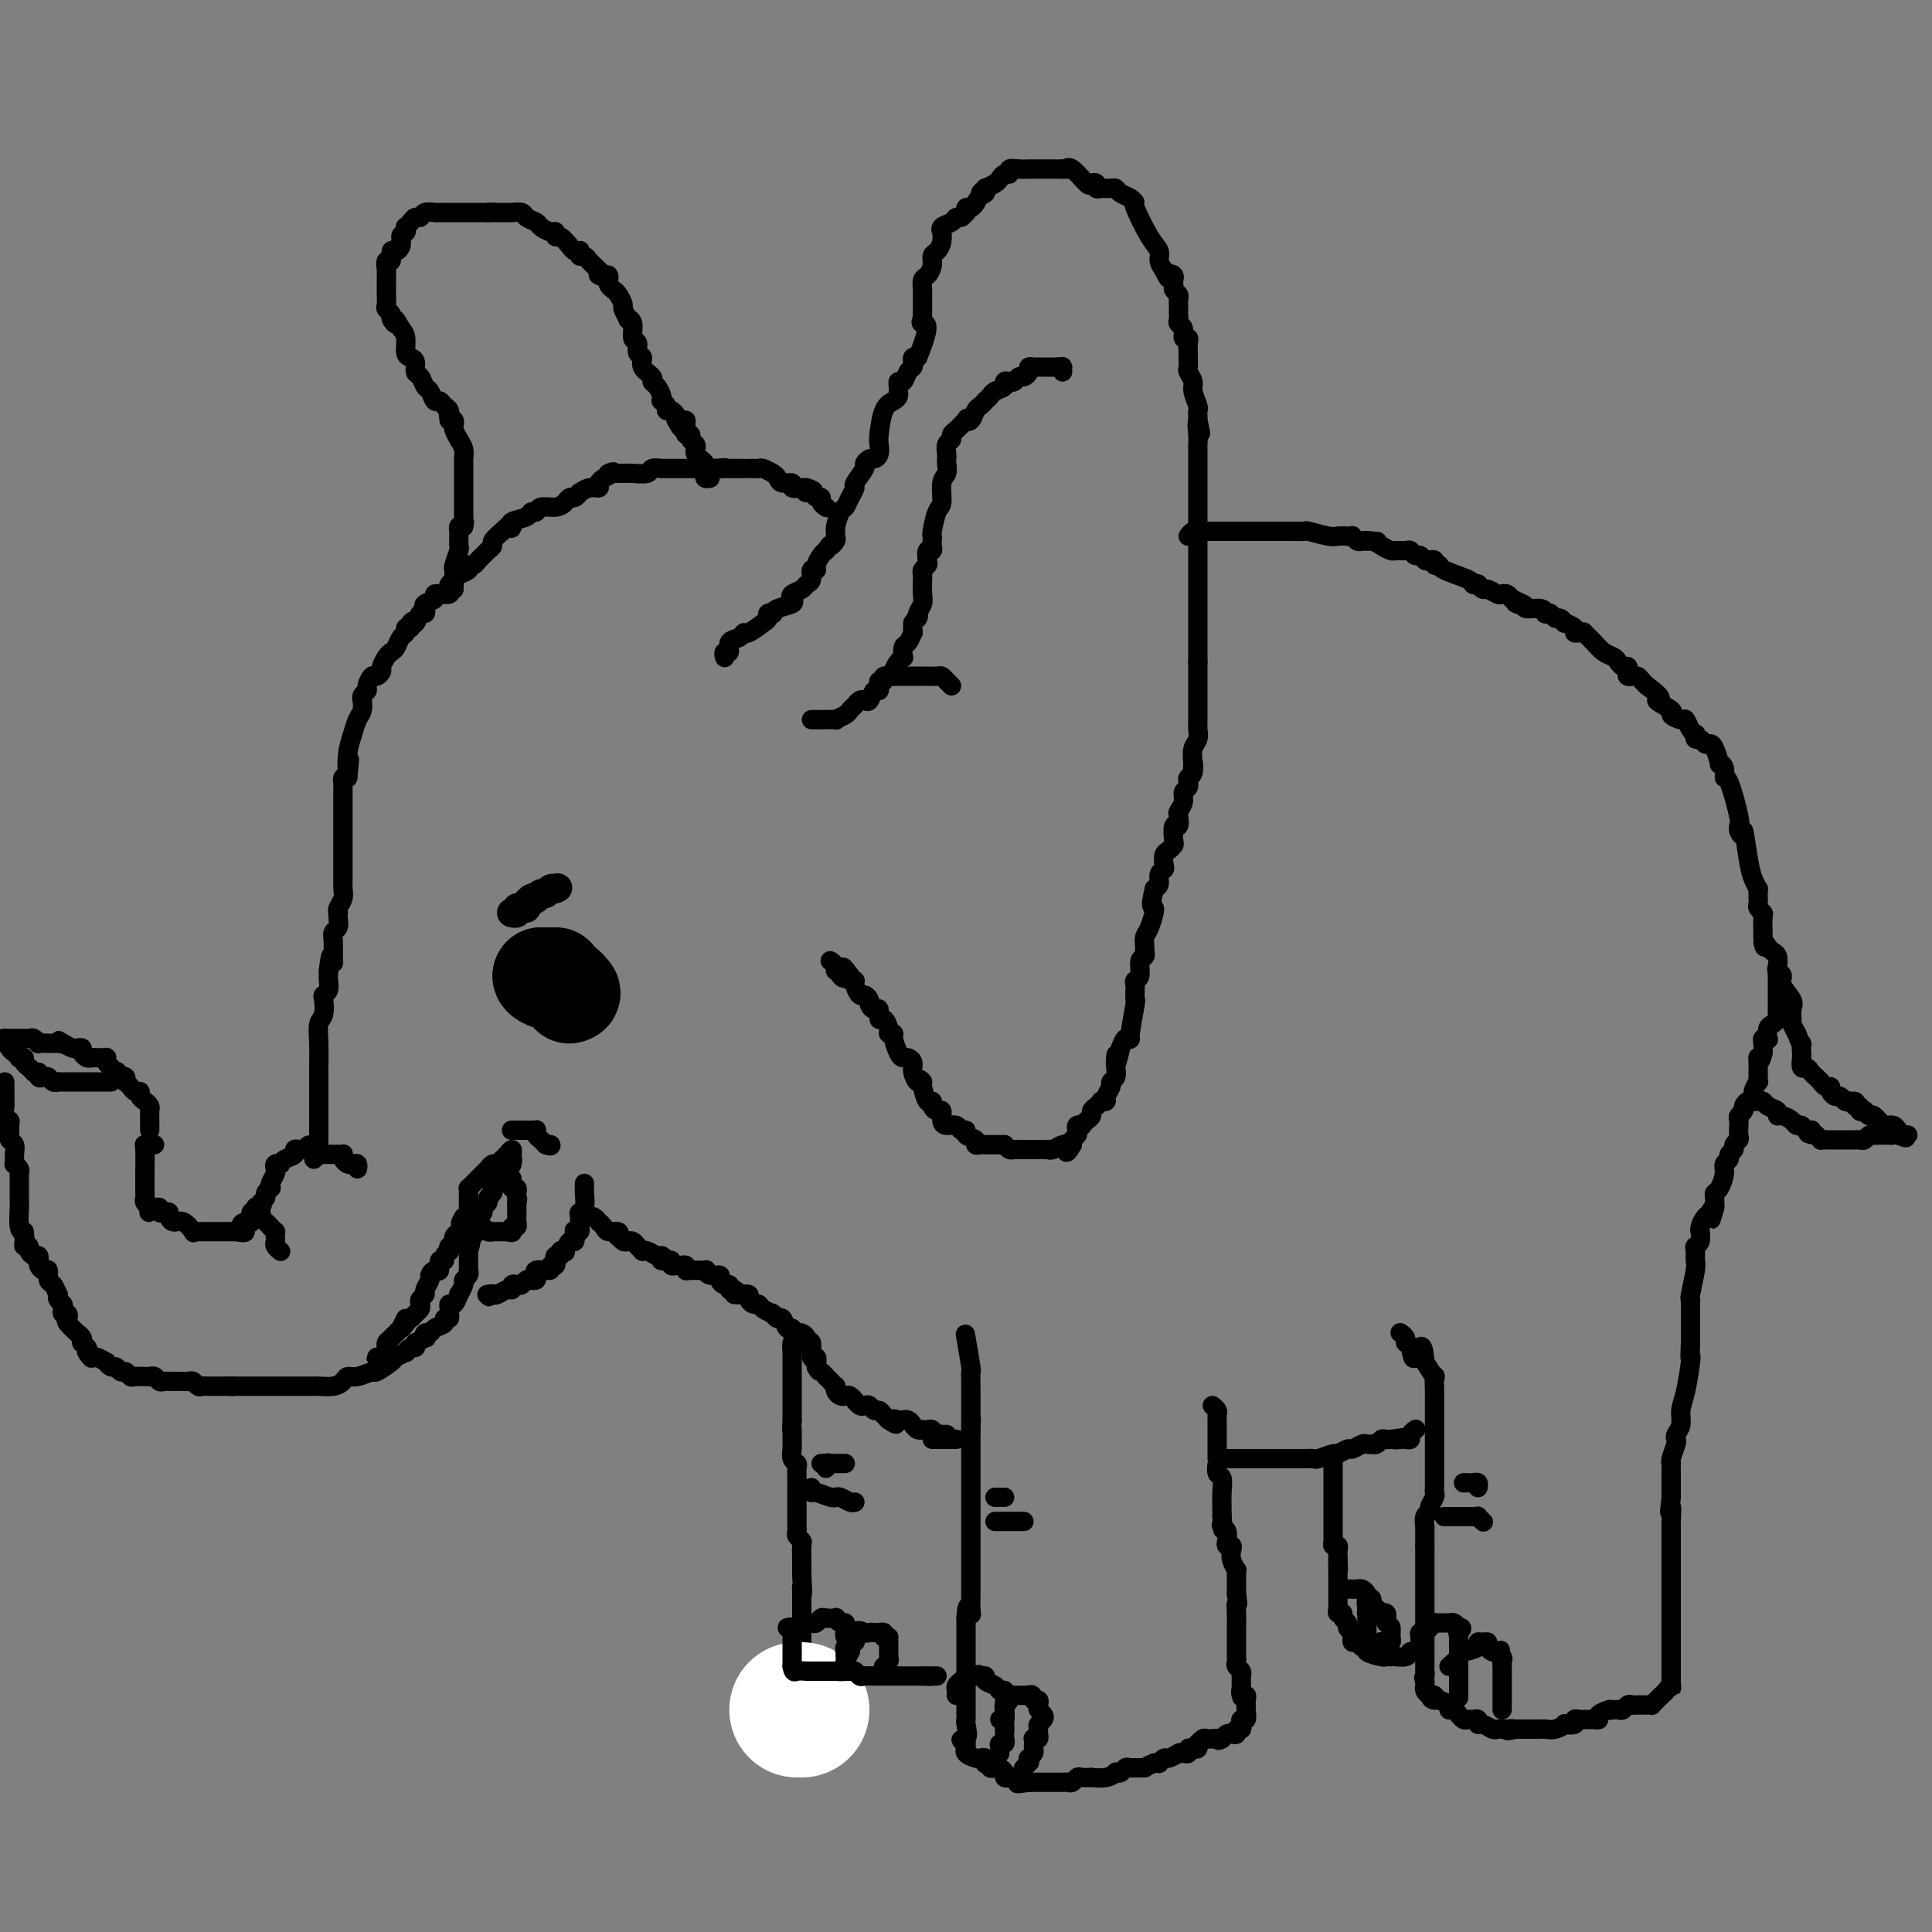 <svg viewBox='0 0 400 400' version='1.1' xmlns='http://www.w3.org/2000/svg' xmlns:xlink='http://www.w3.org/1999/xlink'><rect x="0" y="0" width="400" height="400" fill="#808080" stroke="none"/><g fill='none' stroke='#000000' stroke-width='4' stroke-linecap='round' stroke-linejoin='round'><path d='M31,234c-0.000,-0.447 -0.000,-0.893 0,-1c0.000,-0.107 0.001,0.126 0,0c-0.001,-0.126 -0.003,-0.611 0,-1c0.003,-0.389 0.011,-0.681 0,-1c-0.011,-0.319 -0.041,-0.664 0,-1c0.041,-0.336 0.151,-0.664 0,-1c-0.151,-0.336 -0.565,-0.681 -1,-1c-0.435,-0.319 -0.891,-0.611 -1,-1c-0.109,-0.389 0.128,-0.874 0,-1c-0.128,-0.126 -0.622,0.106 -1,0c-0.378,-0.106 -0.640,-0.551 -1,-1c-0.360,-0.449 -0.818,-0.904 -1,-1c-0.182,-0.096 -0.087,0.166 0,0c0.087,-0.166 0.168,-0.762 0,-1c-0.168,-0.238 -0.584,-0.119 -1,0'/><path d='M25,223c-1.110,-1.879 -0.885,-1.078 -1,-1c-0.115,0.078 -0.569,-0.568 -1,-1c-0.431,-0.432 -0.837,-0.652 -1,-1c-0.163,-0.348 -0.081,-0.825 0,-1c0.081,-0.175 0.162,-0.047 0,0c-0.162,0.047 -0.568,0.013 -1,0c-0.432,-0.013 -0.890,-0.006 -1,0c-0.110,0.006 0.129,0.012 0,0c-0.129,-0.012 -0.626,-0.042 -1,0c-0.374,0.042 -0.624,0.156 -1,0c-0.376,-0.156 -0.877,-0.580 -1,-1c-0.123,-0.420 0.132,-0.834 0,-1c-0.132,-0.166 -0.651,-0.083 -1,0c-0.349,0.083 -0.528,0.167 -1,0c-0.472,-0.167 -1.236,-0.583 -2,-1'/><path d='M13,216c-1.810,-1.083 -0.335,-0.290 0,0c0.335,0.290 -0.470,0.079 -1,0c-0.530,-0.079 -0.786,-0.025 -1,0c-0.214,0.025 -0.386,0.021 -1,0c-0.614,-0.021 -1.670,-0.058 -2,0c-0.330,0.058 0.065,0.212 0,0c-0.065,-0.212 -0.591,-0.789 -1,-1c-0.409,-0.211 -0.701,-0.057 -1,0c-0.299,0.057 -0.605,0.015 -1,0c-0.395,-0.015 -0.879,-0.004 -1,0c-0.121,0.004 0.122,0.001 0,0c-0.122,-0.001 -0.610,-0.000 -1,0c-0.390,0.000 -0.683,0.000 -1,0c-0.317,-0.000 -0.659,-0.000 -1,0'/><path d='M1,215c-1.920,0.085 -0.721,0.797 0,1c0.721,0.203 0.963,-0.103 1,0c0.037,0.103 -0.130,0.615 0,1c0.130,0.385 0.556,0.642 1,1c0.444,0.358 0.907,0.817 1,1c0.093,0.183 -0.182,0.091 0,0c0.182,-0.091 0.822,-0.179 1,0c0.178,0.179 -0.106,0.625 0,1c0.106,0.375 0.602,0.679 1,1c0.398,0.321 0.699,0.661 1,1'/><path d='M7,222c1.167,1.023 1.086,0.082 1,0c-0.086,-0.082 -0.177,0.696 0,1c0.177,0.304 0.621,0.134 1,0c0.379,-0.134 0.694,-0.232 1,0c0.306,0.232 0.603,0.794 1,1c0.397,0.206 0.894,0.055 1,0c0.106,-0.055 -0.179,-0.015 0,0c0.179,0.015 0.821,0.004 1,0c0.179,-0.004 -0.106,-0.001 0,0c0.106,0.001 0.602,0.000 1,0c0.398,-0.000 0.698,-0.000 1,0c0.302,0.000 0.605,0.000 1,0c0.395,-0.000 0.883,-0.000 1,0c0.117,0.000 -0.136,0.000 0,0c0.136,-0.000 0.662,-0.000 1,0c0.338,0.000 0.486,0.000 1,0c0.514,-0.000 1.392,-0.000 2,0c0.608,0.000 0.947,0.000 1,0c0.053,-0.000 -0.178,-0.000 0,0c0.178,0.000 0.765,0.000 1,0c0.235,-0.000 0.117,-0.000 0,0'/><path d='M1,224c-0.001,0.758 -0.001,1.516 0,2c0.001,0.484 0.004,0.693 0,1c-0.004,0.307 -0.015,0.711 0,1c0.015,0.289 0.057,0.462 0,1c-0.057,0.538 -0.212,1.440 0,2c0.212,0.560 0.793,0.779 1,1c0.207,0.221 0.041,0.443 0,1c-0.041,0.557 0.042,1.449 0,2c-0.042,0.551 -0.208,0.760 0,1c0.208,0.240 0.792,0.512 1,1c0.208,0.488 0.042,1.191 0,2c-0.042,0.809 0.041,1.723 0,2c-0.041,0.277 -0.207,-0.082 0,0c0.207,0.082 0.788,0.607 1,1c0.212,0.393 0.057,0.655 0,1c-0.057,0.345 -0.016,0.772 0,1c0.016,0.228 0.007,0.257 0,1c-0.007,0.743 -0.012,2.199 0,3c0.012,0.801 0.042,0.946 0,2c-0.042,1.054 -0.155,3.015 0,4c0.155,0.985 0.577,0.992 1,1'/><path d='M5,255c0.614,4.979 0.150,1.925 0,1c-0.150,-0.925 0.015,0.278 0,1c-0.015,0.722 -0.211,0.963 0,1c0.211,0.037 0.827,-0.131 1,0c0.173,0.131 -0.098,0.559 0,1c0.098,0.441 0.565,0.893 1,1c0.435,0.107 0.839,-0.131 1,0c0.161,0.131 0.081,0.631 0,1c-0.081,0.369 -0.163,0.608 0,1c0.163,0.392 0.569,0.936 1,1c0.431,0.064 0.886,-0.351 1,0c0.114,0.351 -0.114,1.470 0,2c0.114,0.530 0.570,0.471 1,1c0.430,0.529 0.833,1.647 1,2c0.167,0.353 0.096,-0.059 0,0c-0.096,0.059 -0.218,0.589 0,1c0.218,0.411 0.777,0.702 1,1c0.223,0.298 0.110,0.603 0,1c-0.110,0.397 -0.218,0.885 0,1c0.218,0.115 0.761,-0.142 1,0c0.239,0.142 0.173,0.682 0,1c-0.173,0.318 -0.452,0.415 0,1c0.452,0.585 1.637,1.659 2,2c0.363,0.341 -0.096,-0.049 0,0c0.096,0.049 0.747,0.539 1,1c0.253,0.461 0.106,0.893 0,1c-0.106,0.107 -0.173,-0.112 0,0c0.173,0.112 0.587,0.556 1,1'/><path d='M18,279c1.958,3.874 0.352,1.559 0,1c-0.352,-0.559 0.550,0.639 1,1c0.450,0.361 0.449,-0.115 1,0c0.551,0.115 1.653,0.819 2,1c0.347,0.181 -0.062,-0.163 0,0c0.062,0.163 0.594,0.832 1,1c0.406,0.168 0.685,-0.165 1,0c0.315,0.165 0.665,0.829 1,1c0.335,0.171 0.654,-0.150 1,0c0.346,0.150 0.720,0.772 1,1c0.280,0.228 0.467,0.061 1,0c0.533,-0.061 1.414,-0.017 2,0c0.586,0.017 0.878,0.008 1,0c0.122,-0.008 0.074,-0.016 0,0c-0.074,0.016 -0.175,0.057 0,0c0.175,-0.057 0.624,-0.211 1,0c0.376,0.211 0.678,0.789 1,1c0.322,0.211 0.664,0.057 1,0c0.336,-0.057 0.667,-0.015 1,0c0.333,0.015 0.666,0.003 1,0c0.334,-0.003 0.667,0.003 1,0c0.333,-0.003 0.667,-0.015 1,0c0.333,0.015 0.667,0.057 1,0c0.333,-0.057 0.666,-0.211 1,0c0.334,0.211 0.671,0.789 1,1c0.329,0.211 0.652,0.057 1,0c0.348,-0.057 0.722,-0.015 1,0c0.278,0.015 0.459,0.004 1,0c0.541,-0.004 1.440,-0.001 2,0c0.560,0.001 0.780,0.001 1,0'/><path d='M47,287c2.361,0.155 1.264,0.041 1,0c-0.264,-0.041 0.306,-0.011 1,0c0.694,0.011 1.513,0.003 2,0c0.487,-0.003 0.641,-0.001 1,0c0.359,0.001 0.921,0.000 1,0c0.079,-0.000 -0.327,-0.000 0,0c0.327,0.000 1.386,0.000 2,0c0.614,-0.000 0.781,-0.000 1,0c0.219,0.000 0.489,0.000 1,0c0.511,-0.000 1.263,-0.000 2,0c0.737,0.000 1.459,0.000 2,0c0.541,-0.000 0.903,-0.000 1,0c0.097,0.000 -0.070,0.001 0,0c0.070,-0.001 0.376,-0.003 1,0c0.624,0.003 1.567,0.011 2,0c0.433,-0.011 0.355,-0.040 1,0c0.645,0.040 2.012,0.150 3,0c0.988,-0.150 1.596,-0.560 2,-1c0.404,-0.440 0.602,-0.909 1,-1c0.398,-0.091 0.994,0.197 2,0c1.006,-0.197 2.421,-0.880 3,-1c0.579,-0.120 0.322,0.323 1,0c0.678,-0.323 2.289,-1.411 3,-2c0.711,-0.589 0.520,-0.679 1,-1c0.480,-0.321 1.631,-0.873 2,-1c0.369,-0.127 -0.046,0.172 0,0c0.046,-0.172 0.551,-0.816 1,-1c0.449,-0.184 0.843,0.090 1,0c0.157,-0.090 0.079,-0.545 0,-1'/><path d='M86,278c3.097,-1.555 2.340,-0.941 2,-1c-0.340,-0.059 -0.264,-0.790 0,-1c0.264,-0.210 0.716,0.103 1,0c0.284,-0.103 0.402,-0.620 1,-1c0.598,-0.380 1.677,-0.623 2,-1c0.323,-0.377 -0.109,-0.888 0,-1c0.109,-0.112 0.761,0.176 1,0c0.239,-0.176 0.067,-0.816 0,-1c-0.067,-0.184 -0.028,0.086 0,0c0.028,-0.086 0.045,-0.529 0,-1c-0.045,-0.471 -0.152,-0.970 0,-1c0.152,-0.030 0.561,0.409 1,0c0.439,-0.409 0.906,-1.668 1,-2c0.094,-0.332 -0.185,0.261 0,0c0.185,-0.261 0.834,-1.376 1,-2c0.166,-0.624 -0.152,-0.758 0,-1c0.152,-0.242 0.773,-0.593 1,-1c0.227,-0.407 0.061,-0.869 0,-1c-0.061,-0.131 -0.016,0.070 0,0c0.016,-0.070 0.004,-0.410 0,-1c-0.004,-0.590 -0.001,-1.428 0,-2c0.001,-0.572 0.000,-0.878 0,-1c-0.000,-0.122 -0.000,-0.061 0,0'/><path d='M97,259c0.791,-2.500 0.269,-1.251 0,-1c-0.269,0.251 -0.283,-0.496 0,-1c0.283,-0.504 0.865,-0.765 1,-1c0.135,-0.235 -0.175,-0.444 0,-1c0.175,-0.556 0.836,-1.458 1,-2c0.164,-0.542 -0.167,-0.723 0,-1c0.167,-0.277 0.833,-0.651 1,-1c0.167,-0.349 -0.165,-0.672 0,-1c0.165,-0.328 0.828,-0.662 1,-1c0.172,-0.338 -0.147,-0.682 0,-1c0.147,-0.318 0.762,-0.610 1,-1c0.238,-0.390 0.101,-0.878 0,-1c-0.101,-0.122 -0.167,0.122 0,0c0.167,-0.122 0.567,-0.610 1,-1c0.433,-0.390 0.900,-0.682 1,-1c0.100,-0.318 -0.165,-0.663 0,-1c0.165,-0.337 0.762,-0.668 1,-1c0.238,-0.332 0.119,-0.666 0,-1'/><path d='M105,241c1.463,-2.735 1.121,-0.572 1,0c-0.121,0.572 -0.021,-0.446 0,-1c0.021,-0.554 -0.035,-0.643 0,-1c0.035,-0.357 0.163,-0.981 0,-1c-0.163,-0.019 -0.618,0.566 -1,1c-0.382,0.434 -0.691,0.717 -1,1'/><path d='M104,240c-0.488,0.549 -0.708,0.921 -1,1c-0.292,0.079 -0.655,-0.134 -1,0c-0.345,0.134 -0.671,0.614 -1,1c-0.329,0.386 -0.663,0.677 -1,1c-0.337,0.323 -0.679,0.678 -1,1c-0.321,0.322 -0.622,0.611 -1,1c-0.378,0.389 -0.833,0.878 -1,1c-0.167,0.122 -0.045,-0.122 0,0c0.045,0.122 0.013,0.610 0,1c-0.013,0.390 -0.006,0.682 0,1c0.006,0.318 0.012,0.663 0,1c-0.012,0.337 -0.042,0.668 0,1c0.042,0.332 0.155,0.666 0,1c-0.155,0.334 -0.577,0.667 -1,1'/><path d='M96,252c-1.250,2.035 -0.374,1.122 0,1c0.374,-0.122 0.245,0.546 0,1c-0.245,0.454 -0.605,0.695 -1,1c-0.395,0.305 -0.824,0.674 -1,1c-0.176,0.326 -0.099,0.608 0,1c0.099,0.392 0.219,0.892 0,1c-0.219,0.108 -0.775,-0.177 -1,0c-0.225,0.177 -0.117,0.816 0,1c0.117,0.184 0.242,-0.086 0,0c-0.242,0.086 -0.852,0.530 -1,1c-0.148,0.470 0.167,0.966 0,1c-0.167,0.034 -0.814,-0.395 -1,0c-0.186,0.395 0.090,1.615 0,2c-0.090,0.385 -0.545,-0.066 -1,0c-0.455,0.066 -0.910,0.648 -1,1c-0.090,0.352 0.186,0.476 0,1c-0.186,0.524 -0.834,1.450 -1,2c-0.166,0.550 0.149,0.725 0,1c-0.149,0.275 -0.761,0.652 -1,1c-0.239,0.348 -0.106,0.668 0,1c0.106,0.332 0.183,0.677 0,1c-0.183,0.323 -0.626,0.626 -1,1c-0.374,0.374 -0.678,0.821 -1,1c-0.322,0.179 -0.661,0.089 -1,0'/><path d='M84,273c-1.865,3.484 -0.528,1.693 0,1c0.528,-0.693 0.246,-0.288 0,0c-0.246,0.288 -0.458,0.458 -1,1c-0.542,0.542 -1.416,1.455 -2,2c-0.584,0.545 -0.878,0.720 -1,1c-0.122,0.280 -0.072,0.663 0,1c0.072,0.337 0.166,0.626 0,1c-0.166,0.374 -0.591,0.832 -1,1c-0.409,0.168 -0.802,0.045 -1,0c-0.198,-0.045 -0.199,-0.013 0,0c0.199,0.013 0.600,0.006 1,0'/><path d='M79,281c-0.833,1.333 -0.417,0.667 0,0'/><path d='M106,234c-0.089,-0.000 -0.179,-0.000 0,0c0.179,0.000 0.626,0.000 1,0c0.374,-0.000 0.675,-0.001 1,0c0.325,0.001 0.675,0.003 1,0c0.325,-0.003 0.626,-0.012 1,0c0.374,0.012 0.821,0.045 1,0c0.179,-0.045 0.089,-0.167 0,0c-0.089,0.167 -0.178,0.622 0,1c0.178,0.378 0.622,0.679 1,1c0.378,0.321 0.689,0.660 1,1'/><path d='M113,237c1.311,0.467 1.089,0.133 1,0c-0.089,-0.133 -0.044,-0.067 0,0'/><path d='M121,245c-0.002,0.430 -0.004,0.861 0,1c0.004,0.139 0.015,-0.013 0,0c-0.015,0.013 -0.057,0.192 0,1c0.057,0.808 0.212,2.244 0,3c-0.212,0.756 -0.793,0.830 -1,1c-0.207,0.170 -0.042,0.436 0,1c0.042,0.564 -0.041,1.427 0,2c0.041,0.573 0.204,0.855 0,1c-0.204,0.145 -0.777,0.151 -1,0c-0.223,-0.151 -0.097,-0.461 0,0c0.097,0.461 0.166,1.692 0,2c-0.166,0.308 -0.565,-0.306 -1,0c-0.435,0.306 -0.905,1.531 -1,2c-0.095,0.469 0.185,0.181 0,0c-0.185,-0.181 -0.833,-0.255 -1,0c-0.167,0.255 0.149,0.839 0,1c-0.149,0.161 -0.762,-0.101 -1,0c-0.238,0.101 -0.103,0.566 0,1c0.103,0.434 0.172,0.838 0,1c-0.172,0.162 -0.586,0.081 -1,0'/><path d='M114,262c-0.704,1.001 0.035,1.003 0,1c-0.035,-0.003 -0.846,-0.011 -1,0c-0.154,0.011 0.348,0.042 0,0c-0.348,-0.042 -1.546,-0.156 -2,0c-0.454,0.156 -0.163,0.581 0,1c0.163,0.419 0.199,0.830 0,1c-0.199,0.170 -0.632,0.097 -1,0c-0.368,-0.097 -0.673,-0.218 -1,0c-0.327,0.218 -0.678,0.775 -1,1c-0.322,0.225 -0.615,0.116 -1,0c-0.385,-0.116 -0.863,-0.241 -1,0c-0.137,0.241 0.066,0.848 0,1c-0.066,0.152 -0.402,-0.151 -1,0c-0.598,0.151 -1.456,0.758 -2,1c-0.544,0.242 -0.772,0.121 -1,0'/><path d='M102,268c-1.798,0.929 -0.292,0.250 0,0c0.292,-0.250 -0.631,-0.071 -1,0c-0.369,0.071 -0.185,0.036 0,0'/><path d='M99,254c0.341,-0.113 0.683,-0.226 1,0c0.317,0.226 0.610,0.793 1,1c0.390,0.207 0.878,0.056 1,0c0.122,-0.056 -0.122,-0.015 0,0c0.122,0.015 0.610,0.004 1,0c0.390,-0.004 0.683,-0.001 1,0c0.317,0.001 0.659,0.001 1,0'/><path d='M105,255c1.171,0.219 1.098,0.266 1,0c-0.098,-0.266 -0.223,-0.844 0,-1c0.223,-0.156 0.792,0.112 1,0c0.208,-0.112 0.056,-0.604 0,-1c-0.056,-0.396 -0.015,-0.697 0,-1c0.015,-0.303 0.004,-0.607 0,-1c-0.004,-0.393 -0.001,-0.875 0,-1c0.001,-0.125 0.000,0.107 0,0c-0.000,-0.107 -0.000,-0.554 0,-1'/><path d='M107,249c0.314,-1.111 0.098,-0.889 0,-1c-0.098,-0.111 -0.079,-0.555 0,-1c0.079,-0.445 0.217,-0.890 0,-1c-0.217,-0.110 -0.790,0.115 -1,0c-0.210,-0.115 -0.056,-0.569 0,-1c0.056,-0.431 0.016,-0.837 0,-1c-0.016,-0.163 -0.008,-0.081 0,0'/><path d='M122,252c0.302,-0.119 0.605,-0.238 1,0c0.395,0.238 0.884,0.833 1,1c0.116,0.167 -0.140,-0.095 0,0c0.140,0.095 0.678,0.546 1,1c0.322,0.454 0.429,0.910 1,1c0.571,0.090 1.606,-0.186 2,0c0.394,0.186 0.147,0.834 0,1c-0.147,0.166 -0.194,-0.149 0,0c0.194,0.149 0.630,0.762 1,1c0.370,0.238 0.673,0.103 1,0c0.327,-0.103 0.678,-0.172 1,0c0.322,0.172 0.615,0.586 1,1c0.385,0.414 0.863,0.829 1,1c0.137,0.171 -0.066,0.097 0,0c0.066,-0.097 0.402,-0.219 1,0c0.598,0.219 1.456,0.777 2,1c0.544,0.223 0.772,0.112 1,0'/><path d='M137,260c2.277,1.460 0.470,1.109 0,1c-0.470,-0.109 0.399,0.024 1,0c0.601,-0.024 0.935,-0.203 1,0c0.065,0.203 -0.141,0.790 0,1c0.141,0.210 0.627,0.042 1,0c0.373,-0.042 0.633,0.042 1,0c0.367,-0.042 0.840,-0.208 1,0c0.160,0.208 0.006,0.792 0,1c-0.006,0.208 0.136,0.041 1,0c0.864,-0.041 2.451,0.044 3,0c0.549,-0.044 0.059,-0.218 0,0c-0.059,0.218 0.314,0.828 1,1c0.686,0.172 1.686,-0.094 2,0c0.314,0.094 -0.057,0.547 0,1c0.057,0.453 0.541,0.905 1,1c0.459,0.095 0.893,-0.167 1,0c0.107,0.167 -0.112,0.762 0,1c0.112,0.238 0.556,0.119 1,0'/><path d='M152,267c2.293,1.306 0.526,1.072 0,1c-0.526,-0.072 0.188,0.018 1,0c0.812,-0.018 1.722,-0.146 2,0c0.278,0.146 -0.076,0.565 0,1c0.076,0.435 0.581,0.888 1,1c0.419,0.112 0.753,-0.115 1,0c0.247,0.115 0.409,0.571 1,1c0.591,0.429 1.611,0.831 2,1c0.389,0.169 0.145,0.106 0,0c-0.145,-0.106 -0.193,-0.254 0,0c0.193,0.254 0.625,0.909 1,1c0.375,0.091 0.692,-0.382 1,0c0.308,0.382 0.607,1.618 1,2c0.393,0.382 0.880,-0.091 1,0c0.120,0.091 -0.127,0.747 0,1c0.127,0.253 0.626,0.103 1,0c0.374,-0.103 0.621,-0.160 1,0c0.379,0.160 0.890,0.535 1,1c0.110,0.465 -0.180,1.020 0,1c0.180,-0.020 0.832,-0.614 1,0c0.168,0.614 -0.147,2.434 0,3c0.147,0.566 0.756,-0.124 1,0c0.244,0.124 0.122,1.062 0,2'/><path d='M169,283c0.627,1.246 0.693,0.860 1,1c0.307,0.140 0.853,0.807 1,1c0.147,0.193 -0.105,-0.089 0,0c0.105,0.089 0.567,0.549 1,1c0.433,0.451 0.837,0.892 1,1c0.163,0.108 0.085,-0.116 0,0c-0.085,0.116 -0.176,0.571 0,1c0.176,0.429 0.621,0.832 1,1c0.379,0.168 0.693,0.101 1,0c0.307,-0.101 0.607,-0.237 1,0c0.393,0.237 0.879,0.847 1,1c0.121,0.153 -0.122,-0.151 0,0c0.122,0.151 0.610,0.758 1,1c0.390,0.242 0.682,0.120 1,0c0.318,-0.120 0.663,-0.239 1,0c0.337,0.239 0.668,0.837 1,1c0.332,0.163 0.666,-0.110 1,0c0.334,0.110 0.667,0.603 1,1c0.333,0.397 0.667,0.699 1,1'/><path d='M184,294c2.499,1.703 1.247,0.459 1,0c-0.247,-0.459 0.511,-0.133 1,0c0.489,0.133 0.709,0.074 1,0c0.291,-0.074 0.651,-0.164 1,0c0.349,0.164 0.685,0.580 1,1c0.315,0.420 0.609,0.844 1,1c0.391,0.156 0.878,0.046 1,0c0.122,-0.046 -0.121,-0.026 0,0c0.121,0.026 0.606,0.060 1,0c0.394,-0.060 0.698,-0.212 1,0c0.302,0.212 0.603,0.789 1,1c0.397,0.211 0.890,0.057 1,0c0.110,-0.057 -0.163,-0.015 0,0c0.163,0.015 0.761,0.004 1,0c0.239,-0.004 0.120,-0.002 0,0'/><path d='M253,302c0.331,0.000 0.662,0.000 1,0c0.338,0.000 0.682,0.000 1,0c0.318,0.000 0.609,0.000 1,0c0.391,0.000 0.882,-0.000 1,0c0.118,0.000 -0.137,0.000 0,0c0.137,0.000 0.667,0.000 1,0c0.333,0.000 0.471,0.000 1,0c0.529,0.000 1.450,-0.000 2,0c0.550,0.000 0.729,0.000 1,0c0.271,0.000 0.636,0.000 1,0'/><path d='M263,302c1.648,-0.000 0.770,-0.000 1,0c0.230,0.000 1.570,0.000 2,0c0.430,-0.000 -0.049,-0.000 0,0c0.049,0.000 0.627,0.001 1,0c0.373,-0.001 0.542,-0.004 1,0c0.458,0.004 1.207,0.016 2,0c0.793,-0.016 1.631,-0.061 2,0c0.369,0.061 0.269,0.228 1,0c0.731,-0.228 2.294,-0.849 3,-1c0.706,-0.151 0.556,0.170 1,0c0.444,-0.170 1.482,-0.830 2,-1c0.518,-0.170 0.516,0.150 1,0c0.484,-0.150 1.453,-0.771 2,-1c0.547,-0.229 0.671,-0.065 1,0c0.329,0.065 0.861,0.032 1,0c0.139,-0.032 -0.117,-0.061 0,0c0.117,0.061 0.606,0.212 1,0c0.394,-0.212 0.693,-0.789 1,-1c0.307,-0.211 0.621,-0.057 1,0c0.379,0.057 0.823,0.016 1,0c0.177,-0.016 0.089,-0.008 0,0'/><path d='M288,298c4.045,-0.620 1.657,-0.169 1,0c-0.657,0.169 0.416,0.056 1,0c0.584,-0.056 0.679,-0.054 1,0c0.321,0.054 0.870,0.159 1,0c0.130,-0.159 -0.157,-0.581 0,-1c0.157,-0.419 0.759,-0.834 1,-1c0.241,-0.166 0.120,-0.083 0,0'/><path d='M32,237c-0.453,0.001 -0.906,0.002 -1,0c-0.094,-0.002 0.171,-0.008 0,0c-0.171,0.008 -0.778,0.029 -1,0c-0.222,-0.029 -0.059,-0.110 0,1c0.059,1.110 0.015,3.410 0,5c-0.015,1.590 -0.000,2.468 0,3c0.000,0.532 -0.014,0.717 0,1c0.014,0.283 0.055,0.663 0,1c-0.055,0.337 -0.207,0.629 0,1c0.207,0.371 0.773,0.820 1,1c0.227,0.180 0.113,0.090 0,0'/><path d='M31,250c-0.198,2.007 -0.194,0.524 0,0c0.194,-0.524 0.578,-0.089 1,0c0.422,0.089 0.883,-0.170 1,0c0.117,0.170 -0.110,0.768 0,1c0.110,0.232 0.557,0.099 1,0c0.443,-0.099 0.883,-0.162 1,0c0.117,0.162 -0.089,0.551 0,1c0.089,0.449 0.472,0.957 1,1c0.528,0.043 1.202,-0.381 2,0c0.798,0.381 1.719,1.566 2,2c0.281,0.434 -0.078,0.116 0,0c0.078,-0.116 0.595,-0.031 1,0c0.405,0.031 0.700,0.008 1,0c0.300,-0.008 0.605,-0.002 1,0c0.395,0.002 0.879,0.001 1,0c0.121,-0.001 -0.121,-0.000 0,0c0.121,0.000 0.606,0.000 1,0c0.394,-0.000 0.697,-0.000 1,0c0.303,0.000 0.607,0.000 1,0c0.393,-0.000 0.875,-0.000 1,0c0.125,0.000 -0.107,0.000 0,0c0.107,-0.000 0.554,-0.000 1,0'/><path d='M49,255c2.968,0.617 1.387,-0.341 1,-1c-0.387,-0.659 0.418,-1.017 1,-1c0.582,0.017 0.940,0.411 1,0c0.060,-0.411 -0.177,-1.627 0,-2c0.177,-0.373 0.769,0.096 1,0c0.231,-0.096 0.101,-0.757 0,-1c-0.101,-0.243 -0.172,-0.070 0,0c0.172,0.070 0.586,0.035 1,0'/><path d='M54,250c0.709,-0.951 -0.020,-0.829 0,-1c0.020,-0.171 0.789,-0.636 1,-1c0.211,-0.364 -0.136,-0.626 0,-1c0.136,-0.374 0.755,-0.859 1,-1c0.245,-0.141 0.117,0.064 0,0c-0.117,-0.064 -0.224,-0.396 0,-1c0.224,-0.604 0.777,-1.482 1,-2c0.223,-0.518 0.114,-0.678 0,-1c-0.114,-0.322 -0.233,-0.807 0,-1c0.233,-0.193 0.818,-0.094 1,0c0.182,0.094 -0.039,0.183 0,0c0.039,-0.183 0.339,-0.637 1,-1c0.661,-0.363 1.682,-0.633 2,-1c0.318,-0.367 -0.068,-0.830 0,-1c0.068,-0.170 0.591,-0.049 1,0c0.409,0.049 0.705,0.024 1,0'/><path d='M63,238c1.574,-1.852 1.010,-0.481 1,0c-0.010,0.481 0.533,0.073 1,0c0.467,-0.073 0.857,0.188 1,0c0.143,-0.188 0.038,-0.823 0,-1c-0.038,-0.177 -0.010,0.106 0,0c0.010,-0.106 0.003,-0.602 0,-1c-0.003,-0.398 -0.001,-0.698 0,-1c0.001,-0.302 0.000,-0.607 0,-1c-0.000,-0.393 -0.000,-0.875 0,-1c0.000,-0.125 0.000,0.107 0,0c-0.000,-0.107 -0.000,-0.554 0,-1'/><path d='M66,232c-0.000,-1.054 -0.000,-0.688 0,-1c0.000,-0.312 0.000,-1.303 0,-2c-0.000,-0.697 -0.000,-1.101 0,-2c0.000,-0.899 0.000,-2.295 0,-3c-0.000,-0.705 -0.001,-0.721 0,-1c0.001,-0.279 0.004,-0.822 0,-1c-0.004,-0.178 -0.015,0.008 0,-1c0.015,-1.008 0.056,-3.212 0,-5c-0.056,-1.788 -0.207,-3.161 0,-4c0.207,-0.839 0.774,-1.146 1,-2c0.226,-0.854 0.113,-2.256 0,-3c-0.113,-0.744 -0.226,-0.829 0,-1c0.226,-0.171 0.793,-0.427 1,-1c0.207,-0.573 0.056,-1.462 0,-2c-0.056,-0.538 -0.016,-0.725 0,-1c0.016,-0.275 0.008,-0.637 0,-1'/><path d='M68,201c0.537,-5.229 0.880,-2.801 1,-2c0.120,0.801 0.018,-0.027 0,-1c-0.018,-0.973 0.048,-2.093 0,-3c-0.048,-0.907 -0.209,-1.601 0,-2c0.209,-0.399 0.787,-0.501 1,-1c0.213,-0.499 0.061,-1.393 0,-2c-0.061,-0.607 -0.030,-0.926 0,-1c0.030,-0.074 0.061,0.099 0,0c-0.061,-0.099 -0.212,-0.468 0,-1c0.212,-0.532 0.789,-1.226 1,-2c0.211,-0.774 0.057,-1.629 0,-2c-0.057,-0.371 -0.015,-0.258 0,-1c0.015,-0.742 0.004,-2.338 0,-3c-0.004,-0.662 -0.001,-0.390 0,0c0.001,0.390 0.000,0.900 0,0c-0.000,-0.900 -0.000,-3.208 0,-5c0.000,-1.792 0.000,-3.068 0,-4c-0.000,-0.932 -0.001,-1.521 0,-2c0.001,-0.479 0.003,-0.846 0,-2c-0.003,-1.154 -0.011,-3.093 0,-4c0.011,-0.907 0.041,-0.783 0,-1c-0.041,-0.217 -0.155,-0.776 0,-1c0.155,-0.224 0.577,-0.112 1,0'/><path d='M72,161c0.632,-6.513 0.212,-2.794 0,-2c-0.212,0.794 -0.214,-1.336 0,-3c0.214,-1.664 0.646,-2.862 1,-4c0.354,-1.138 0.630,-2.217 1,-3c0.370,-0.783 0.835,-1.271 1,-2c0.165,-0.729 0.029,-1.700 0,-2c-0.029,-0.300 0.048,0.069 0,0c-0.048,-0.069 -0.220,-0.578 0,-1c0.220,-0.422 0.834,-0.757 1,-1c0.166,-0.243 -0.114,-0.393 0,-1c0.114,-0.607 0.622,-1.672 1,-2c0.378,-0.328 0.626,0.081 1,0c0.374,-0.081 0.874,-0.650 1,-1c0.126,-0.350 -0.121,-0.479 0,-1c0.121,-0.521 0.611,-1.435 1,-2c0.389,-0.565 0.678,-0.782 1,-1c0.322,-0.218 0.677,-0.437 1,-1c0.323,-0.563 0.612,-1.471 1,-2c0.388,-0.529 0.874,-0.681 1,-1c0.126,-0.319 -0.107,-0.805 0,-1c0.107,-0.195 0.553,-0.097 1,0'/><path d='M85,130c1.344,-2.116 0.203,-1.407 0,-1c-0.203,0.407 0.532,0.512 1,0c0.468,-0.512 0.669,-1.643 1,-2c0.331,-0.357 0.791,0.058 1,0c0.209,-0.058 0.165,-0.590 0,-1c-0.165,-0.410 -0.453,-0.699 0,-1c0.453,-0.301 1.645,-0.616 2,-1c0.355,-0.384 -0.129,-0.838 0,-1c0.129,-0.162 0.871,-0.032 1,0c0.129,0.032 -0.354,-0.033 0,0c0.354,0.033 1.547,0.163 2,0c0.453,-0.163 0.168,-0.621 0,-1c-0.168,-0.379 -0.217,-0.680 0,-1c0.217,-0.320 0.702,-0.659 1,-1c0.298,-0.341 0.408,-0.683 1,-1c0.592,-0.317 1.664,-0.610 2,-1c0.336,-0.390 -0.065,-0.878 0,-1c0.065,-0.122 0.596,0.122 1,0c0.404,-0.122 0.681,-0.609 1,-1c0.319,-0.391 0.679,-0.685 1,-1c0.321,-0.315 0.601,-0.651 1,-1c0.399,-0.349 0.915,-0.709 1,-1c0.085,-0.291 -0.261,-0.512 0,-1c0.261,-0.488 1.131,-1.244 2,-2'/><path d='M104,110c3.380,-3.334 2.330,-1.668 2,-1c-0.330,0.668 0.059,0.338 0,0c-0.059,-0.338 -0.564,-0.683 0,-1c0.564,-0.317 2.199,-0.606 3,-1c0.801,-0.394 0.767,-0.893 1,-1c0.233,-0.107 0.731,0.177 1,0c0.269,-0.177 0.309,-0.817 1,-1c0.691,-0.183 2.032,0.090 3,0c0.968,-0.090 1.564,-0.545 2,-1c0.436,-0.455 0.711,-0.911 1,-1c0.289,-0.089 0.593,0.187 1,0c0.407,-0.187 0.917,-0.838 1,-1c0.083,-0.162 -0.262,0.164 0,0c0.262,-0.164 1.132,-0.817 2,-1c0.868,-0.183 1.734,0.105 2,0c0.266,-0.105 -0.067,-0.601 0,-1c0.067,-0.399 0.533,-0.699 1,-1'/><path d='M125,99c3.428,-1.928 1.496,-1.249 1,-1c-0.496,0.249 0.442,0.066 1,0c0.558,-0.066 0.735,-0.017 1,0c0.265,0.017 0.619,0.001 1,0c0.381,-0.001 0.790,0.014 1,0c0.210,-0.014 0.223,-0.056 1,0c0.777,0.056 2.320,0.211 3,0c0.680,-0.211 0.497,-0.789 1,-1c0.503,-0.211 1.693,-0.057 2,0c0.307,0.057 -0.267,0.015 0,0c0.267,-0.015 1.376,-0.004 2,0c0.624,0.004 0.762,0.001 1,0c0.238,-0.001 0.574,-0.000 1,0c0.426,0.000 0.940,0.000 1,0c0.060,-0.000 -0.335,-0.000 0,0c0.335,0.000 1.399,0.000 2,0c0.601,-0.000 0.738,-0.000 1,0c0.262,0.000 0.647,0.000 1,0c0.353,-0.000 0.672,-0.000 1,0c0.328,0.000 0.664,0.000 1,0'/><path d='M148,97c3.728,-0.309 1.549,-0.083 1,0c-0.549,0.083 0.532,0.022 1,0c0.468,-0.022 0.325,-0.006 1,0c0.675,0.006 2.170,0.002 3,0c0.830,-0.002 0.995,-0.001 1,0c0.005,0.001 -0.150,0.003 0,0c0.150,-0.003 0.604,-0.012 1,0c0.396,0.012 0.735,0.046 1,0c0.265,-0.046 0.457,-0.171 1,0c0.543,0.171 1.436,0.638 2,1c0.564,0.362 0.799,0.619 1,1c0.201,0.381 0.369,0.887 1,1c0.631,0.113 1.726,-0.165 2,0c0.274,0.165 -0.272,0.775 0,1c0.272,0.225 1.364,0.064 2,0c0.636,-0.064 0.818,-0.032 1,0'/><path d='M167,101c2.890,0.862 0.616,1.018 0,1c-0.616,-0.018 0.427,-0.211 1,0c0.573,0.211 0.676,0.827 1,1c0.324,0.173 0.870,-0.098 1,0c0.130,0.098 -0.157,0.565 0,1c0.157,0.435 0.759,0.839 1,1c0.241,0.161 0.120,0.081 0,0'/><path d='M65,240c0.447,-0.423 0.893,-0.845 1,-1c0.107,-0.155 -0.126,-0.042 0,0c0.126,0.042 0.612,0.011 1,0c0.388,-0.011 0.679,-0.004 1,0c0.321,0.004 0.674,0.004 1,0c0.326,-0.004 0.626,-0.011 1,0c0.374,0.011 0.821,0.042 1,0c0.179,-0.042 0.090,-0.156 0,0c-0.090,0.156 -0.182,0.581 0,1c0.182,0.419 0.637,0.830 1,1c0.363,0.170 0.633,0.097 1,0c0.367,-0.097 0.829,-0.218 1,0c0.171,0.218 0.049,0.777 0,1c-0.049,0.223 -0.024,0.112 0,0'/><path d='M53,250c-0.009,0.032 -0.017,0.064 0,0c0.017,-0.064 0.060,-0.224 0,0c-0.060,0.224 -0.224,0.833 0,1c0.224,0.167 0.834,-0.109 1,0c0.166,0.109 -0.113,0.603 0,1c0.113,0.397 0.619,0.698 1,1c0.381,0.302 0.638,0.606 1,1c0.362,0.394 0.828,0.879 1,1c0.172,0.121 0.050,-0.122 0,0c-0.050,0.122 -0.027,0.607 0,1c0.027,0.393 0.059,0.693 0,1c-0.059,0.307 -0.208,0.621 0,1c0.208,0.379 0.774,0.823 1,1c0.226,0.177 0.113,0.089 0,0'/><path d='M94,122c0.000,-0.331 0.000,-0.663 0,-1c-0.000,-0.337 -0.001,-0.680 0,-1c0.001,-0.320 0.004,-0.618 0,-1c-0.004,-0.382 -0.015,-0.848 0,-1c0.015,-0.152 0.057,0.009 0,0c-0.057,-0.009 -0.211,-0.187 0,-1c0.211,-0.813 0.789,-2.259 1,-3c0.211,-0.741 0.056,-0.777 0,-1c-0.056,-0.223 -0.012,-0.634 0,-1c0.012,-0.366 -0.007,-0.686 0,-1c0.007,-0.314 0.040,-0.623 0,-1c-0.040,-0.377 -0.154,-0.822 0,-1c0.154,-0.178 0.577,-0.089 1,0'/><path d='M96,109c0.309,-1.964 0.083,-0.372 0,0c-0.083,0.372 -0.022,-0.474 0,-1c0.022,-0.526 0.006,-0.732 0,-1c-0.006,-0.268 -0.002,-0.597 0,-1c0.002,-0.403 0.000,-0.881 0,-1c-0.000,-0.119 -0.000,0.122 0,0c0.000,-0.122 0.000,-0.607 0,-1c-0.000,-0.393 -0.000,-0.696 0,-1c0.000,-0.304 0.000,-0.610 0,-1c-0.000,-0.390 0.000,-0.864 0,-1c-0.000,-0.136 -0.000,0.065 0,0c0.000,-0.065 0.000,-0.395 0,-1c-0.000,-0.605 -0.000,-1.485 0,-2c0.000,-0.515 0.001,-0.666 0,-1c-0.001,-0.334 -0.003,-0.852 0,-1c0.003,-0.148 0.011,0.073 0,0c-0.011,-0.073 -0.042,-0.439 0,-1c0.042,-0.561 0.156,-1.317 0,-2c-0.156,-0.683 -0.580,-1.294 -1,-2c-0.420,-0.706 -0.834,-1.509 -1,-2c-0.166,-0.491 -0.083,-0.671 0,-1c0.083,-0.329 0.167,-0.808 0,-1c-0.167,-0.192 -0.583,-0.096 -1,0'/><path d='M93,87c-0.477,-3.581 -0.169,-1.532 0,-1c0.169,0.532 0.200,-0.453 0,-1c-0.200,-0.547 -0.631,-0.656 -1,-1c-0.369,-0.344 -0.676,-0.922 -1,-1c-0.324,-0.078 -0.665,0.345 -1,0c-0.335,-0.345 -0.663,-1.458 -1,-2c-0.337,-0.542 -0.681,-0.513 -1,-1c-0.319,-0.487 -0.611,-1.491 -1,-2c-0.389,-0.509 -0.874,-0.524 -1,-1c-0.126,-0.476 0.107,-1.412 0,-2c-0.107,-0.588 -0.554,-0.828 -1,-1c-0.446,-0.172 -0.889,-0.277 -1,-1c-0.111,-0.723 0.111,-2.064 0,-3c-0.111,-0.936 -0.556,-1.468 -1,-2'/><path d='M83,68c-1.708,-3.118 -0.980,-1.412 -1,-1c-0.020,0.412 -0.790,-0.471 -1,-1c-0.210,-0.529 0.140,-0.703 0,-1c-0.140,-0.297 -0.770,-0.718 -1,-1c-0.230,-0.282 -0.062,-0.425 0,-1c0.062,-0.575 0.017,-1.581 0,-2c-0.017,-0.419 -0.006,-0.250 0,-1c0.006,-0.750 0.005,-2.419 0,-3c-0.005,-0.581 -0.016,-0.072 0,0c0.016,0.072 0.060,-0.291 0,-1c-0.060,-0.709 -0.223,-1.762 0,-2c0.223,-0.238 0.830,0.340 1,0c0.170,-0.340 -0.099,-1.596 0,-2c0.099,-0.404 0.565,0.045 1,0c0.435,-0.045 0.839,-0.584 1,-1c0.161,-0.416 0.081,-0.708 0,-1'/><path d='M83,50c0.403,-2.172 -0.089,-1.103 0,-1c0.089,0.103 0.759,-0.760 1,-1c0.241,-0.240 0.053,0.142 0,0c-0.053,-0.142 0.027,-0.808 0,-1c-0.027,-0.192 -0.163,0.088 0,0c0.163,-0.088 0.625,-0.545 1,-1c0.375,-0.455 0.664,-0.906 1,-1c0.336,-0.094 0.720,0.171 1,0c0.280,-0.171 0.455,-0.778 1,-1c0.545,-0.222 1.458,-0.060 2,0c0.542,0.060 0.712,0.016 1,0c0.288,-0.016 0.693,-0.004 1,0c0.307,0.004 0.515,0.001 1,0c0.485,-0.001 1.246,-0.000 2,0c0.754,0.000 1.501,0.000 2,0c0.499,-0.000 0.750,-0.000 1,0c0.250,0.000 0.500,0.000 1,0c0.500,-0.000 1.250,-0.000 2,0'/><path d='M101,44c2.560,-0.155 1.459,-0.041 1,0c-0.459,0.041 -0.276,0.011 0,0c0.276,-0.011 0.647,-0.003 1,0c0.353,0.003 0.690,-0.000 1,0c0.310,0.000 0.593,0.003 1,0c0.407,-0.003 0.939,-0.012 1,0c0.061,0.012 -0.350,0.044 0,0c0.350,-0.044 1.459,-0.165 2,0c0.541,0.165 0.513,0.618 1,1c0.487,0.382 1.489,0.695 2,1c0.511,0.305 0.531,0.602 1,1c0.469,0.398 1.386,0.898 2,1c0.614,0.102 0.924,-0.193 1,0c0.076,0.193 -0.081,0.875 0,1c0.081,0.125 0.400,-0.307 1,0c0.600,0.307 1.480,1.354 2,2c0.520,0.646 0.678,0.890 1,1c0.322,0.110 0.807,0.085 1,0c0.193,-0.085 0.093,-0.230 0,0c-0.093,0.230 -0.180,0.835 0,1c0.180,0.165 0.625,-0.110 1,0c0.375,0.110 0.678,0.607 1,1c0.322,0.393 0.663,0.684 1,1c0.337,0.316 0.668,0.658 1,1'/><path d='M124,56c2.431,2.079 0.507,1.278 0,1c-0.507,-0.278 0.403,-0.033 1,0c0.597,0.033 0.881,-0.147 1,0c0.119,0.147 0.075,0.621 0,1c-0.075,0.379 -0.179,0.664 0,1c0.179,0.336 0.640,0.725 1,1c0.360,0.275 0.617,0.438 1,1c0.383,0.562 0.891,1.525 1,2c0.109,0.475 -0.182,0.464 0,1c0.182,0.536 0.838,1.620 1,2c0.162,0.380 -0.168,0.056 0,0c0.168,-0.056 0.834,0.155 1,1c0.166,0.845 -0.168,2.323 0,3c0.168,0.677 0.837,0.552 1,1c0.163,0.448 -0.181,1.468 0,2c0.181,0.532 0.889,0.575 1,1c0.111,0.425 -0.373,1.231 0,2c0.373,0.769 1.603,1.502 2,2c0.397,0.498 -0.038,0.760 0,1c0.038,0.240 0.550,0.459 1,1c0.450,0.541 0.838,1.403 1,2c0.162,0.597 0.099,0.930 0,1c-0.099,0.070 -0.234,-0.122 0,0c0.234,0.122 0.836,0.558 1,1c0.164,0.442 -0.110,0.888 0,1c0.110,0.112 0.603,-0.111 1,0c0.397,0.111 0.699,0.555 1,1'/><path d='M140,86c2.431,4.864 0.508,2.024 0,1c-0.508,-1.024 0.399,-0.232 1,0c0.601,0.232 0.897,-0.096 1,0c0.103,0.096 0.012,0.617 0,1c-0.012,0.383 0.053,0.627 0,1c-0.053,0.373 -0.224,0.873 0,1c0.224,0.127 0.844,-0.121 1,0c0.156,0.121 -0.152,0.610 0,1c0.152,0.390 0.762,0.682 1,1c0.238,0.318 0.102,0.663 0,1c-0.102,0.337 -0.171,0.668 0,1c0.171,0.332 0.581,0.667 1,1c0.419,0.333 0.848,0.664 1,1c0.152,0.336 0.027,0.679 0,1c-0.027,0.321 0.044,0.622 0,1c-0.044,0.378 -0.204,0.832 0,1c0.204,0.168 0.773,0.048 1,0c0.227,-0.048 0.114,-0.024 0,0'/><path d='M150,136c0.034,0.128 0.068,0.256 0,0c-0.068,-0.256 -0.239,-0.896 0,-1c0.239,-0.104 0.888,0.328 1,0c0.112,-0.328 -0.314,-1.415 0,-2c0.314,-0.585 1.366,-0.667 2,-1c0.634,-0.333 0.848,-0.916 1,-1c0.152,-0.084 0.241,0.331 1,0c0.759,-0.331 2.189,-1.408 3,-2c0.811,-0.592 1.003,-0.697 1,-1c-0.003,-0.303 -0.200,-0.802 0,-1c0.200,-0.198 0.796,-0.094 1,0c0.204,0.094 0.014,0.180 0,0c-0.014,-0.180 0.147,-0.625 1,-1c0.853,-0.375 2.399,-0.678 3,-1c0.601,-0.322 0.256,-0.662 0,-1c-0.256,-0.338 -0.424,-0.673 0,-1c0.424,-0.327 1.438,-0.648 2,-1c0.562,-0.352 0.672,-0.737 1,-1c0.328,-0.263 0.876,-0.403 1,-1c0.124,-0.597 -0.174,-1.652 0,-2c0.174,-0.348 0.820,0.010 1,0c0.180,-0.010 -0.105,-0.387 0,-1c0.105,-0.613 0.602,-1.461 1,-2c0.398,-0.539 0.699,-0.770 1,-1'/><path d='M171,114c1.248,-1.880 0.870,-1.079 1,-1c0.130,0.079 0.770,-0.564 1,-1c0.230,-0.436 0.051,-0.665 0,-1c-0.051,-0.335 0.028,-0.775 0,-1c-0.028,-0.225 -0.161,-0.236 0,-1c0.161,-0.764 0.615,-2.283 1,-3c0.385,-0.717 0.699,-0.634 1,-1c0.301,-0.366 0.587,-1.183 1,-2c0.413,-0.817 0.951,-1.634 1,-2c0.049,-0.366 -0.390,-0.280 0,-1c0.390,-0.720 1.611,-2.248 2,-3c0.389,-0.752 -0.053,-0.730 0,-1c0.053,-0.270 0.602,-0.832 1,-1c0.398,-0.168 0.645,0.057 1,0c0.355,-0.057 0.820,-0.396 1,-1c0.180,-0.604 0.076,-1.471 0,-2c-0.076,-0.529 -0.126,-0.719 0,-2c0.126,-1.281 0.426,-3.652 1,-5c0.574,-1.348 1.421,-1.672 2,-2c0.579,-0.328 0.890,-0.661 1,-1c0.110,-0.339 0.018,-0.686 0,-1c-0.018,-0.314 0.037,-0.595 0,-1c-0.037,-0.405 -0.167,-0.934 0,-1c0.167,-0.066 0.633,0.333 1,0c0.367,-0.333 0.637,-1.396 1,-2c0.363,-0.604 0.819,-0.750 1,-1c0.181,-0.250 0.087,-0.606 0,-1c-0.087,-0.394 -0.168,-0.827 0,-1c0.168,-0.173 0.584,-0.087 1,0'/><path d='M190,74c3.166,-7.705 1.580,-6.966 1,-7c-0.580,-0.034 -0.156,-0.839 0,-1c0.156,-0.161 0.042,0.323 0,0c-0.042,-0.323 -0.012,-1.452 0,-2c0.012,-0.548 0.006,-0.513 0,-1c-0.006,-0.487 -0.012,-1.495 0,-2c0.012,-0.505 0.041,-0.506 0,-1c-0.041,-0.494 -0.152,-1.479 0,-2c0.152,-0.521 0.566,-0.576 1,-1c0.434,-0.424 0.887,-1.218 1,-2c0.113,-0.782 -0.113,-1.554 0,-2c0.113,-0.446 0.564,-0.567 1,-1c0.436,-0.433 0.856,-1.176 1,-2c0.144,-0.824 0.014,-1.727 0,-2c-0.014,-0.273 0.090,0.086 0,0c-0.090,-0.086 -0.374,-0.615 0,-1c0.374,-0.385 1.407,-0.624 2,-1c0.593,-0.376 0.747,-0.889 1,-1c0.253,-0.111 0.607,0.181 1,0c0.393,-0.181 0.826,-0.836 1,-1c0.174,-0.164 0.088,0.162 0,0c-0.088,-0.162 -0.177,-0.813 0,-1c0.177,-0.187 0.622,0.089 1,0c0.378,-0.089 0.689,-0.545 1,-1'/><path d='M202,42c1.867,-2.944 1.034,-2.305 1,-2c-0.034,0.305 0.730,0.275 1,0c0.270,-0.275 0.047,-0.794 0,-1c-0.047,-0.206 0.081,-0.098 0,0c-0.081,0.098 -0.371,0.185 0,0c0.371,-0.185 1.404,-0.642 2,-1c0.596,-0.358 0.753,-0.618 1,-1c0.247,-0.382 0.582,-0.887 1,-1c0.418,-0.113 0.920,0.166 1,0c0.080,-0.166 -0.263,-0.776 0,-1c0.263,-0.224 1.130,-0.060 2,0c0.870,0.060 1.742,0.016 2,0c0.258,-0.016 -0.100,-0.004 0,0c0.100,0.004 0.657,0.001 1,0c0.343,-0.001 0.473,-0.000 1,0c0.527,0.000 1.450,0.000 2,0c0.550,-0.000 0.725,-0.000 1,0c0.275,0.000 0.650,0.000 1,0c0.350,-0.000 0.675,-0.000 1,0'/><path d='M220,35c2.068,-0.106 1.237,0.128 1,0c-0.237,-0.128 0.118,-0.619 1,0c0.882,0.619 2.291,2.348 3,3c0.709,0.652 0.719,0.228 1,0c0.281,-0.228 0.835,-0.258 1,0c0.165,0.258 -0.059,0.804 0,1c0.059,0.196 0.400,0.041 1,0c0.600,-0.041 1.457,0.032 2,0c0.543,-0.032 0.770,-0.168 1,0c0.230,0.168 0.463,0.639 1,1c0.537,0.361 1.377,0.610 2,1c0.623,0.390 1.028,0.919 1,1c-0.028,0.081 -0.488,-0.288 0,1c0.488,1.288 1.925,4.232 3,6c1.075,1.768 1.790,2.361 2,3c0.210,0.639 -0.083,1.326 0,2c0.083,0.674 0.541,1.337 1,2'/><path d='M241,56c1.248,2.560 0.869,1.459 1,1c0.131,-0.459 0.771,-0.278 1,0c0.229,0.278 0.047,0.652 0,1c-0.047,0.348 0.040,0.671 0,1c-0.040,0.329 -0.207,0.666 0,1c0.207,0.334 0.787,0.667 1,1c0.213,0.333 0.057,0.666 0,1c-0.057,0.334 -0.016,0.667 0,1c0.016,0.333 0.008,0.665 0,1c-0.008,0.335 -0.017,0.672 0,1c0.017,0.328 0.061,0.648 0,1c-0.061,0.352 -0.227,0.737 0,1c0.227,0.263 0.845,0.402 1,1c0.155,0.598 -0.155,1.653 0,2c0.155,0.347 0.773,-0.014 1,0c0.227,0.014 0.061,0.403 0,1c-0.061,0.597 -0.017,1.402 0,2c0.017,0.598 0.009,0.990 0,1c-0.009,0.010 -0.017,-0.360 0,0c0.017,0.360 0.061,1.452 0,2c-0.061,0.548 -0.227,0.552 0,1c0.227,0.448 0.845,1.338 1,2c0.155,0.662 -0.155,1.094 0,2c0.155,0.906 0.773,2.284 1,3c0.227,0.716 0.061,0.770 0,1c-0.061,0.230 -0.017,0.637 0,1c0.017,0.363 0.009,0.681 0,1'/><path d='M248,87c1.083,4.930 0.290,1.754 0,1c-0.290,-0.754 -0.078,0.914 0,2c0.078,1.086 0.021,1.589 0,2c-0.021,0.411 -0.006,0.731 0,1c0.006,0.269 0.001,0.486 0,1c-0.001,0.514 -0.000,1.324 0,2c0.000,0.676 0.000,1.219 0,2c-0.000,0.781 -0.000,1.799 0,3c0.000,1.201 0.000,2.586 0,4c-0.000,1.414 -0.000,2.857 0,4c0.000,1.143 0.000,1.984 0,3c-0.000,1.016 -0.000,2.206 0,2c0.000,-0.206 0.000,-1.809 0,0c-0.000,1.809 -0.000,7.028 0,9c0.000,1.972 0.000,0.696 0,1c-0.000,0.304 -0.000,2.189 0,3c0.000,0.811 0.000,0.547 0,1c-0.000,0.453 -0.000,1.622 0,3c0.000,1.378 0.000,2.965 0,4c-0.000,1.035 -0.000,1.517 0,2'/><path d='M248,137c0.000,7.918 0.000,2.712 0,1c-0.000,-1.712 -0.000,0.068 0,1c0.000,0.932 0.000,1.014 0,1c-0.000,-0.014 -0.000,-0.123 0,0c0.000,0.123 0.000,0.480 0,1c-0.000,0.520 -0.000,1.204 0,2c0.000,0.796 0.000,1.706 0,2c-0.000,0.294 -0.000,-0.027 0,0c0.000,0.027 0.000,0.403 0,1c-0.000,0.597 -0.000,1.416 0,2c0.000,0.584 0.001,0.933 0,1c-0.001,0.067 -0.004,-0.149 0,0c0.004,0.149 0.015,0.661 0,1c-0.015,0.339 -0.056,0.503 0,1c0.056,0.497 0.207,1.326 0,2c-0.207,0.674 -0.774,1.193 -1,2c-0.226,0.807 -0.113,1.904 0,3'/><path d='M247,158c-0.171,3.139 -0.099,0.486 0,0c0.099,-0.486 0.224,1.193 0,2c-0.224,0.807 -0.796,0.740 -1,1c-0.204,0.260 -0.040,0.846 0,1c0.040,0.154 -0.046,-0.123 0,0c0.046,0.123 0.222,0.647 0,1c-0.222,0.353 -0.843,0.534 -1,1c-0.157,0.466 0.150,1.218 0,2c-0.150,0.782 -0.758,1.593 -1,2c-0.242,0.407 -0.117,0.409 0,1c0.117,0.591 0.225,1.769 0,2c-0.225,0.231 -0.782,-0.486 -1,0c-0.218,0.486 -0.097,2.175 0,3c0.097,0.825 0.171,0.784 0,1c-0.171,0.216 -0.586,0.687 -1,1c-0.414,0.313 -0.828,0.469 -1,1c-0.172,0.531 -0.101,1.438 0,2c0.101,0.562 0.233,0.780 0,1c-0.233,0.220 -0.832,0.444 -1,1c-0.168,0.556 0.095,1.445 0,2c-0.095,0.555 -0.547,0.778 -1,1'/><path d='M239,184c-1.193,4.710 -0.176,3.487 0,4c0.176,0.513 -0.489,2.764 -1,4c-0.511,1.236 -0.868,1.459 -1,2c-0.132,0.541 -0.039,1.400 0,2c0.039,0.600 0.026,0.942 0,1c-0.026,0.058 -0.063,-0.167 0,0c0.063,0.167 0.227,0.727 0,1c-0.227,0.273 -0.845,0.258 -1,1c-0.155,0.742 0.155,2.241 0,3c-0.155,0.759 -0.773,0.776 -1,1c-0.227,0.224 -0.061,0.653 0,1c0.061,0.347 0.017,0.613 0,1c-0.017,0.387 -0.009,0.896 0,1c0.009,0.104 0.017,-0.196 0,0c-0.017,0.196 -0.060,0.888 0,1c0.060,0.112 0.223,-0.357 0,1c-0.223,1.357 -0.833,4.539 -1,6c-0.167,1.461 0.109,1.201 0,1c-0.109,-0.201 -0.603,-0.343 -1,0c-0.397,0.343 -0.699,1.172 -1,2'/><path d='M232,217c-1.311,5.583 -1.087,3.040 -1,2c0.087,-1.040 0.039,-0.578 0,0c-0.039,0.578 -0.067,1.272 0,2c0.067,0.728 0.229,1.491 0,2c-0.229,0.509 -0.850,0.763 -1,1c-0.150,0.237 0.171,0.455 0,1c-0.171,0.545 -0.833,1.417 -1,2c-0.167,0.583 0.162,0.877 0,1c-0.162,0.123 -0.813,0.074 -1,0c-0.187,-0.074 0.091,-0.175 0,0c-0.091,0.175 -0.550,0.625 -1,1c-0.450,0.375 -0.890,0.675 -1,1c-0.110,0.325 0.110,0.675 0,1c-0.110,0.325 -0.552,0.626 -1,1c-0.448,0.374 -0.904,0.821 -1,1c-0.096,0.179 0.167,0.089 0,0c-0.167,-0.089 -0.763,-0.179 -1,0c-0.237,0.179 -0.115,0.625 0,1c0.115,0.375 0.223,0.678 0,1c-0.223,0.322 -0.778,0.663 -1,1c-0.222,0.337 -0.111,0.668 0,1'/><path d='M222,237c-1.782,3.090 -1.238,0.814 -1,0c0.238,-0.814 0.170,-0.165 0,0c-0.170,0.165 -0.441,-0.152 -1,0c-0.559,0.152 -1.407,0.773 -2,1c-0.593,0.227 -0.932,0.061 -1,0c-0.068,-0.061 0.136,-0.016 0,0c-0.136,0.016 -0.610,0.004 -1,0c-0.390,-0.004 -0.695,-0.001 -1,0c-0.305,0.001 -0.610,0.000 -1,0c-0.390,-0.000 -0.864,0.001 -1,0c-0.136,-0.001 0.066,-0.003 0,0c-0.066,0.003 -0.399,0.011 -1,0c-0.601,-0.011 -1.469,-0.041 -2,0c-0.531,0.041 -0.723,0.155 -1,0c-0.277,-0.155 -0.638,-0.577 -1,-1'/><path d='M208,237c-2.343,0.000 -1.202,0.000 -1,0c0.202,-0.000 -0.537,-0.000 -1,0c-0.463,0.000 -0.650,0.001 -1,0c-0.350,-0.001 -0.862,-0.003 -1,0c-0.138,0.003 0.099,0.012 0,0c-0.099,-0.012 -0.533,-0.046 -1,0c-0.467,0.046 -0.965,0.171 -1,0c-0.035,-0.171 0.395,-0.638 0,-1c-0.395,-0.362 -1.615,-0.618 -2,-1c-0.385,-0.382 0.065,-0.889 0,-1c-0.065,-0.111 -0.644,0.173 -1,0c-0.356,-0.173 -0.491,-0.802 -1,-1c-0.509,-0.198 -1.394,0.035 -2,0c-0.606,-0.035 -0.932,-0.340 -1,-1c-0.068,-0.660 0.123,-1.677 0,-2c-0.123,-0.323 -0.558,0.047 -1,0c-0.442,-0.047 -0.889,-0.510 -1,-1c-0.111,-0.490 0.115,-1.008 0,-1c-0.115,0.008 -0.569,0.541 -1,0c-0.431,-0.541 -0.837,-2.154 -1,-3c-0.163,-0.846 -0.081,-0.923 0,-1'/><path d='M191,224c-0.781,-1.144 -0.734,-0.005 -1,0c-0.266,0.005 -0.844,-1.124 -1,-2c-0.156,-0.876 0.112,-1.499 0,-2c-0.112,-0.501 -0.603,-0.881 -1,-1c-0.397,-0.119 -0.699,0.021 -1,0c-0.301,-0.021 -0.602,-0.203 -1,-1c-0.398,-0.797 -0.894,-2.207 -1,-3c-0.106,-0.793 0.178,-0.967 0,-1c-0.178,-0.033 -0.817,0.074 -1,0c-0.183,-0.074 0.092,-0.331 0,-1c-0.092,-0.669 -0.550,-1.752 -1,-2c-0.450,-0.248 -0.890,0.337 -1,0c-0.110,-0.337 0.111,-1.597 0,-2c-0.111,-0.403 -0.554,0.051 -1,0c-0.446,-0.051 -0.894,-0.609 -1,-1c-0.106,-0.391 0.130,-0.617 0,-1c-0.130,-0.383 -0.627,-0.925 -1,-1c-0.373,-0.075 -0.622,0.317 -1,0c-0.378,-0.317 -0.885,-1.343 -1,-2c-0.115,-0.657 0.161,-0.946 0,-1c-0.161,-0.054 -0.760,0.127 -1,0c-0.240,-0.127 -0.120,-0.564 0,-1'/><path d='M176,202c-2.482,-3.421 -1.186,-0.972 -1,0c0.186,0.972 -0.739,0.467 -1,0c-0.261,-0.467 0.140,-0.896 0,-1c-0.140,-0.104 -0.821,0.116 -1,0c-0.179,-0.116 0.144,-0.570 0,-1c-0.144,-0.430 -0.755,-0.837 -1,-1c-0.245,-0.163 -0.122,-0.081 0,0'/><path d='M168,149c0.404,-0.002 0.809,-0.003 1,0c0.191,0.003 0.170,0.012 1,0c0.830,-0.012 2.513,-0.044 3,0c0.487,0.044 -0.220,0.166 0,0c0.220,-0.166 1.368,-0.619 2,-1c0.632,-0.381 0.747,-0.688 1,-1c0.253,-0.312 0.645,-0.627 1,-1c0.355,-0.373 0.673,-0.803 1,-1c0.327,-0.197 0.662,-0.162 1,0c0.338,0.162 0.679,0.451 1,0c0.321,-0.451 0.621,-1.642 1,-2c0.379,-0.358 0.838,0.115 1,0c0.162,-0.115 0.027,-0.819 0,-1c-0.027,-0.181 0.053,0.162 0,0c-0.053,-0.162 -0.239,-0.830 0,-1c0.239,-0.170 0.904,0.158 1,0c0.096,-0.158 -0.377,-0.803 0,-1c0.377,-0.197 1.604,0.054 2,0c0.396,-0.054 -0.038,-0.414 0,-1c0.038,-0.586 0.549,-1.398 1,-2c0.451,-0.602 0.843,-0.992 1,-1c0.157,-0.008 0.081,0.367 0,0c-0.081,-0.367 -0.165,-1.477 0,-2c0.165,-0.523 0.580,-0.460 1,-1c0.420,-0.540 0.844,-1.684 1,-2c0.156,-0.316 0.045,0.195 0,0c-0.045,-0.195 -0.022,-1.098 0,-2'/><path d='M189,129c1.480,-2.359 1.181,-1.255 1,-1c-0.181,0.255 -0.244,-0.337 0,-1c0.244,-0.663 0.797,-1.396 1,-2c0.203,-0.604 0.058,-1.079 0,-2c-0.058,-0.921 -0.029,-2.287 0,-3c0.029,-0.713 0.059,-0.773 0,-1c-0.059,-0.227 -0.208,-0.620 0,-1c0.208,-0.380 0.774,-0.746 1,-1c0.226,-0.254 0.113,-0.397 0,-1c-0.113,-0.603 -0.226,-1.668 0,-2c0.226,-0.332 0.792,0.069 1,0c0.208,-0.069 0.058,-0.607 0,-1c-0.058,-0.393 -0.026,-0.641 0,-1c0.026,-0.359 0.044,-0.828 0,-1c-0.044,-0.172 -0.152,-0.048 0,-1c0.152,-0.952 0.562,-2.980 1,-4c0.438,-1.020 0.902,-1.033 1,-2c0.098,-0.967 -0.170,-2.888 0,-4c0.170,-1.112 0.776,-1.415 1,-2c0.224,-0.585 0.064,-1.452 0,-2c-0.064,-0.548 -0.032,-0.777 0,-1c0.032,-0.223 0.064,-0.441 0,-1c-0.064,-0.559 -0.224,-1.459 0,-2c0.224,-0.541 0.834,-0.722 1,-1c0.166,-0.278 -0.110,-0.652 0,-1c0.110,-0.348 0.607,-0.671 1,-1c0.393,-0.329 0.684,-0.666 1,-1c0.316,-0.334 0.658,-0.667 1,-1'/><path d='M200,87c0.571,-0.803 -0.001,-0.310 0,0c0.001,0.310 0.574,0.438 1,0c0.426,-0.438 0.706,-1.441 1,-2c0.294,-0.559 0.602,-0.675 1,-1c0.398,-0.325 0.885,-0.860 1,-1c0.115,-0.140 -0.142,0.117 0,0c0.142,-0.117 0.682,-0.606 1,-1c0.318,-0.394 0.414,-0.693 1,-1c0.586,-0.307 1.663,-0.622 2,-1c0.337,-0.378 -0.065,-0.818 0,-1c0.065,-0.182 0.596,-0.104 1,0c0.404,0.104 0.682,0.234 1,0c0.318,-0.234 0.677,-0.833 1,-1c0.323,-0.167 0.610,0.099 1,0c0.390,-0.099 0.883,-0.562 1,-1c0.117,-0.438 -0.142,-0.849 0,-1c0.142,-0.151 0.684,-0.040 1,0c0.316,0.040 0.404,0.011 1,0c0.596,-0.011 1.699,-0.003 2,0c0.301,0.003 -0.200,0.001 0,0c0.200,-0.001 1.100,-0.000 2,0'/><path d='M219,76c1.155,-0.060 1.042,-0.208 1,0c-0.042,0.208 -0.012,0.774 0,1c0.012,0.226 0.006,0.113 0,0'/><path d='M185,140c0.447,0.000 0.893,0.000 1,0c0.107,-0.000 -0.126,-0.000 0,0c0.126,0.000 0.612,0.000 1,0c0.388,-0.000 0.677,-0.000 1,0c0.323,0.000 0.679,0.000 1,0c0.321,-0.000 0.606,-0.000 1,0c0.394,0.000 0.897,0.000 1,0c0.103,-0.000 -0.194,-0.001 0,0c0.194,0.001 0.878,0.003 1,0c0.122,-0.003 -0.317,-0.011 0,0c0.317,0.011 1.392,0.042 2,0c0.608,-0.042 0.751,-0.155 1,0c0.249,0.155 0.606,0.580 1,1c0.394,0.420 0.827,0.834 1,1c0.173,0.166 0.087,0.083 0,0'/><path d='M246,111c0.316,-0.423 0.633,-0.845 1,-1c0.367,-0.155 0.785,-0.041 1,0c0.215,0.041 0.229,0.011 1,0c0.771,-0.011 2.301,-0.003 3,0c0.699,0.003 0.569,0.001 1,0c0.431,-0.001 1.424,-0.000 2,0c0.576,0.000 0.735,0.000 1,0c0.265,-0.000 0.635,-0.000 1,0c0.365,0.000 0.725,0.000 1,0c0.275,-0.000 0.467,-0.000 1,0c0.533,0.000 1.408,0.000 2,0c0.592,-0.000 0.902,-0.000 1,0c0.098,0.000 -0.015,0.000 0,0c0.015,-0.000 0.158,-0.001 1,0c0.842,0.001 2.383,0.004 3,0c0.617,-0.004 0.311,-0.015 1,0c0.689,0.015 2.373,0.057 3,0c0.627,-0.057 0.196,-0.211 1,0c0.804,0.211 2.841,0.788 4,1c1.159,0.212 1.438,0.061 2,0c0.562,-0.061 1.408,-0.030 2,0c0.592,0.030 0.932,0.060 1,0c0.068,-0.060 -0.136,-0.208 0,0c0.136,0.208 0.610,0.774 1,1c0.390,0.226 0.695,0.113 1,0'/><path d='M282,112c5.759,0.167 2.158,0.083 1,0c-1.158,-0.083 0.127,-0.166 1,0c0.873,0.166 1.333,0.579 2,1c0.667,0.421 1.541,0.849 2,1c0.459,0.151 0.504,0.025 1,0c0.496,-0.025 1.442,0.049 2,0c0.558,-0.049 0.726,-0.223 1,0c0.274,0.223 0.652,0.843 1,1c0.348,0.157 0.667,-0.150 1,0c0.333,0.150 0.682,0.758 1,1c0.318,0.242 0.606,0.120 1,0c0.394,-0.120 0.894,-0.236 1,0c0.106,0.236 -0.183,0.823 0,1c0.183,0.177 0.838,-0.057 1,0c0.162,0.057 -0.168,0.407 1,1c1.168,0.593 3.833,1.431 5,2c1.167,0.569 0.837,0.869 1,1c0.163,0.131 0.821,0.091 1,0c0.179,-0.091 -0.121,-0.234 0,0c0.121,0.234 0.662,0.847 1,1c0.338,0.153 0.472,-0.152 1,0c0.528,0.152 1.451,0.762 2,1c0.549,0.238 0.725,0.102 1,0c0.275,-0.102 0.650,-0.172 1,0c0.350,0.172 0.675,0.586 1,1'/><path d='M313,124c4.966,2.100 1.881,1.351 1,1c-0.881,-0.351 0.443,-0.304 1,0c0.557,0.304 0.348,0.865 1,1c0.652,0.135 2.164,-0.156 3,0c0.836,0.156 0.997,0.759 1,1c0.003,0.241 -0.153,0.121 0,0c0.153,-0.121 0.613,-0.243 1,0c0.387,0.243 0.700,0.853 1,1c0.300,0.147 0.587,-0.167 1,0c0.413,0.167 0.950,0.815 1,1c0.050,0.185 -0.389,-0.094 0,0c0.389,0.094 1.605,0.559 2,1c0.395,0.441 -0.032,0.856 0,1c0.032,0.144 0.522,0.017 1,0c0.478,-0.017 0.944,0.075 1,0c0.056,-0.075 -0.297,-0.319 0,0c0.297,0.319 1.245,1.200 2,2c0.755,0.800 1.316,1.520 2,2c0.684,0.480 1.490,0.720 2,1c0.510,0.280 0.724,0.601 1,1c0.276,0.399 0.614,0.877 1,1c0.386,0.123 0.821,-0.111 1,0c0.179,0.111 0.104,0.565 0,1c-0.104,0.435 -0.235,0.852 0,1c0.235,0.148 0.836,0.029 1,0c0.164,-0.029 -0.111,0.034 0,0c0.111,-0.034 0.607,-0.163 1,0c0.393,0.163 0.684,0.618 1,1c0.316,0.382 0.658,0.691 1,1'/><path d='M341,142c4.595,3.354 2.082,2.739 2,3c-0.082,0.261 2.268,1.397 3,2c0.732,0.603 -0.154,0.673 0,1c0.154,0.327 1.348,0.910 2,1c0.652,0.090 0.762,-0.311 1,0c0.238,0.311 0.603,1.336 1,2c0.397,0.664 0.827,0.966 1,1c0.173,0.034 0.088,-0.201 0,0c-0.088,0.201 -0.179,0.839 0,1c0.179,0.161 0.626,-0.156 1,0c0.374,0.156 0.673,0.784 1,1c0.327,0.216 0.680,0.021 1,0c0.320,-0.021 0.607,0.132 1,1c0.393,0.868 0.892,2.450 1,3c0.108,0.550 -0.174,0.067 0,0c0.174,-0.067 0.803,0.283 1,1c0.197,0.717 -0.038,1.803 0,2c0.038,0.197 0.350,-0.494 1,1c0.650,1.494 1.636,5.171 2,7c0.364,1.829 0.104,1.808 0,2c-0.104,0.192 -0.052,0.596 0,1'/><path d='M360,172c0.951,2.322 0.829,-0.374 1,0c0.171,0.374 0.634,3.816 1,6c0.366,2.184 0.634,3.110 1,4c0.366,0.890 0.830,1.744 1,2c0.170,0.256 0.044,-0.086 0,0c-0.044,0.086 -0.008,0.601 0,1c0.008,0.399 -0.012,0.682 0,1c0.012,0.318 0.056,0.671 0,1c-0.056,0.329 -0.211,0.634 0,1c0.211,0.366 0.789,0.794 1,1c0.211,0.206 0.057,0.189 0,1c-0.057,0.811 -0.015,2.449 0,3c0.015,0.551 0.004,0.015 0,0c-0.004,-0.015 -0.002,0.493 0,1'/><path d='M365,194c0.725,3.583 0.037,1.541 0,1c-0.037,-0.541 0.577,0.418 1,1c0.423,0.582 0.653,0.785 1,1c0.347,0.215 0.809,0.441 1,1c0.191,0.559 0.111,1.452 0,2c-0.111,0.548 -0.254,0.751 0,1c0.254,0.249 0.905,0.543 1,1c0.095,0.457 -0.368,1.077 0,2c0.368,0.923 1.565,2.148 2,3c0.435,0.852 0.106,1.332 0,2c-0.106,0.668 0.010,1.526 0,2c-0.010,0.474 -0.146,0.564 0,1c0.146,0.436 0.573,1.218 1,2'/><path d='M372,214c1.310,3.433 1.086,2.015 1,2c-0.086,-0.015 -0.034,1.372 0,2c0.034,0.628 0.050,0.497 0,1c-0.050,0.503 -0.167,1.641 0,2c0.167,0.359 0.619,-0.061 1,0c0.381,0.061 0.690,0.604 1,1c0.310,0.396 0.622,0.646 1,1c0.378,0.354 0.823,0.812 1,1c0.177,0.188 0.085,0.106 0,0c-0.085,-0.106 -0.163,-0.234 0,0c0.163,0.234 0.569,0.832 1,1c0.431,0.168 0.889,-0.095 1,0c0.111,0.095 -0.125,0.548 0,1c0.125,0.452 0.611,0.905 1,1c0.389,0.095 0.682,-0.167 1,0c0.318,0.167 0.662,0.762 1,1c0.338,0.238 0.669,0.119 1,0'/><path d='M383,228c1.791,1.018 1.269,0.063 1,0c-0.269,-0.063 -0.283,0.767 0,1c0.283,0.233 0.864,-0.129 1,0c0.136,0.129 -0.172,0.751 0,1c0.172,0.249 0.823,0.127 1,0c0.177,-0.127 -0.120,-0.258 0,0c0.120,0.258 0.658,0.907 1,1c0.342,0.093 0.487,-0.368 1,0c0.513,0.368 1.394,1.565 2,2c0.606,0.435 0.935,0.106 1,0c0.065,-0.106 -0.136,0.010 0,0c0.136,-0.010 0.608,-0.146 1,0c0.392,0.146 0.703,0.575 1,1c0.297,0.425 0.580,0.845 1,1c0.420,0.155 0.977,0.044 1,0c0.023,-0.044 -0.489,-0.022 -1,0'/><path d='M394,235c1.519,1.083 -0.184,0.290 -1,0c-0.816,-0.290 -0.743,-0.078 -1,0c-0.257,0.078 -0.842,0.021 -1,0c-0.158,-0.021 0.112,-0.007 0,0c-0.112,0.007 -0.607,0.006 -1,0c-0.393,-0.006 -0.683,-0.016 -1,0c-0.317,0.016 -0.662,0.057 -1,0c-0.338,-0.057 -0.668,-0.211 -1,0c-0.332,0.211 -0.667,0.789 -1,1c-0.333,0.211 -0.663,0.057 -1,0c-0.337,-0.057 -0.682,-0.015 -1,0c-0.318,0.015 -0.610,0.004 -1,0c-0.390,-0.004 -0.878,-0.001 -1,0c-0.122,0.001 0.122,0.000 0,0c-0.122,-0.000 -0.611,-0.000 -1,0c-0.389,0.000 -0.678,0.001 -1,0c-0.322,-0.001 -0.677,-0.003 -1,0c-0.323,0.003 -0.612,0.011 -1,0c-0.388,-0.011 -0.874,-0.041 -1,0c-0.126,0.041 0.107,0.155 0,0c-0.107,-0.155 -0.553,-0.577 -1,-1'/><path d='M376,235c-2.963,-0.244 -1.370,-0.853 -1,-1c0.370,-0.147 -0.482,0.167 -1,0c-0.518,-0.167 -0.703,-0.814 -1,-1c-0.297,-0.186 -0.705,0.091 -1,0c-0.295,-0.091 -0.478,-0.549 -1,-1c-0.522,-0.451 -1.382,-0.895 -2,-1c-0.618,-0.105 -0.992,0.130 -1,0c-0.008,-0.130 0.352,-0.623 0,-1c-0.352,-0.377 -1.415,-0.637 -2,-1c-0.585,-0.363 -0.693,-0.829 -1,-1c-0.307,-0.171 -0.813,-0.046 -1,0c-0.187,0.046 -0.053,0.013 0,0c0.053,-0.013 0.027,-0.007 0,0'/><path d='M368,201c0.000,0.469 0.000,0.938 0,1c-0.000,0.062 -0.000,-0.282 0,0c0.000,0.282 0.000,1.189 0,2c-0.000,0.811 -0.000,1.527 0,2c0.000,0.473 0.001,0.704 0,1c-0.001,0.296 -0.003,0.657 0,1c0.003,0.343 0.011,0.668 0,1c-0.011,0.332 -0.042,0.671 0,1c0.042,0.329 0.156,0.649 0,1c-0.156,0.351 -0.581,0.735 -1,1c-0.419,0.265 -0.830,0.413 -1,1c-0.170,0.587 -0.098,1.613 0,2c0.098,0.387 0.222,0.135 0,0c-0.222,-0.135 -0.791,-0.152 -1,0c-0.209,0.152 -0.060,0.472 0,1c0.060,0.528 0.030,1.264 0,2'/><path d='M365,218c-0.691,2.808 -0.917,1.330 -1,1c-0.083,-0.330 -0.023,0.490 0,1c0.023,0.510 0.007,0.709 0,1c-0.007,0.291 -0.006,0.672 0,1c0.006,0.328 0.016,0.603 0,1c-0.016,0.397 -0.060,0.914 0,1c0.060,0.086 0.222,-0.261 0,0c-0.222,0.261 -0.829,1.131 -1,2c-0.171,0.869 0.094,1.738 0,2c-0.094,0.262 -0.547,-0.084 -1,0c-0.453,0.084 -0.906,0.599 -1,1c-0.094,0.401 0.171,0.689 0,1c-0.171,0.311 -0.777,0.647 -1,1c-0.223,0.353 -0.064,0.725 0,1c0.064,0.275 0.032,0.455 0,1c-0.032,0.545 -0.065,1.455 0,2c0.065,0.545 0.229,0.723 0,1c-0.229,0.277 -0.850,0.651 -1,1c-0.150,0.349 0.171,0.673 0,1c-0.171,0.327 -0.833,0.658 -1,1c-0.167,0.342 0.162,0.693 0,1c-0.162,0.307 -0.814,0.568 -1,1c-0.186,0.432 0.094,1.036 0,2c-0.094,0.964 -0.561,2.289 -1,3c-0.439,0.711 -0.849,0.807 -1,1c-0.151,0.193 -0.043,0.484 0,1c0.043,0.516 0.022,1.258 0,2'/><path d='M355,250c-1.498,4.899 -0.244,1.145 0,0c0.244,-1.145 -0.523,0.318 -1,1c-0.477,0.682 -0.663,0.582 -1,1c-0.337,0.418 -0.826,1.355 -1,2c-0.174,0.645 -0.032,0.998 0,1c0.032,0.002 -0.044,-0.346 0,0c0.044,0.346 0.209,1.388 0,2c-0.209,0.612 -0.792,0.795 -1,1c-0.208,0.205 -0.042,0.433 0,1c0.042,0.567 -0.041,1.474 0,2c0.041,0.526 0.207,0.670 0,2c-0.207,1.330 -0.788,3.847 -1,5c-0.212,1.153 -0.057,0.943 0,1c0.057,0.057 0.015,0.382 0,1c-0.015,0.618 -0.004,1.527 0,2c0.004,0.473 0.001,0.508 0,1c-0.001,0.492 -0.000,1.441 0,2c0.000,0.559 0.000,0.727 0,1c-0.000,0.273 -0.000,0.649 0,1c0.000,0.351 0.000,0.675 0,1'/><path d='M350,278c-0.166,3.796 -0.082,3.286 0,3c0.082,-0.286 0.162,-0.347 0,1c-0.162,1.347 -0.565,4.102 -1,6c-0.435,1.898 -0.900,2.940 -1,4c-0.100,1.060 0.166,2.137 0,3c-0.166,0.863 -0.762,1.514 -1,2c-0.238,0.486 -0.116,0.809 0,1c0.116,0.191 0.227,0.249 0,1c-0.227,0.751 -0.793,2.196 -1,3c-0.207,0.804 -0.055,0.967 0,1c0.055,0.033 0.015,-0.063 0,0c-0.015,0.063 -0.004,0.286 0,1c0.004,0.714 0.001,1.918 0,3c-0.001,1.082 -0.001,2.041 0,3'/><path d='M346,310c-0.619,5.230 -0.166,2.304 0,2c0.166,-0.304 0.044,2.014 0,3c-0.044,0.986 -0.012,0.641 0,1c0.012,0.359 0.003,1.423 0,2c-0.003,0.577 -0.001,0.665 0,1c0.001,0.335 0.000,0.915 0,1c-0.000,0.085 -0.000,-0.325 0,0c0.000,0.325 0.000,1.385 0,2c-0.000,0.615 -0.000,0.783 0,1c0.000,0.217 0.000,0.482 0,1c-0.000,0.518 -0.000,1.291 0,2c0.000,0.709 0.000,1.356 0,2c-0.000,0.644 -0.000,1.286 0,2c0.000,0.714 0.000,1.500 0,2c-0.000,0.500 -0.000,0.714 0,1c0.000,0.286 0.000,0.643 0,1'/><path d='M346,334c0.000,4.531 0.000,3.858 0,4c0.000,0.142 0.000,1.098 0,2c0.000,0.902 0.000,1.751 0,2c0.000,0.249 0.000,-0.101 0,0c0.000,0.101 0.000,0.653 0,1c0.000,0.347 0.000,0.488 0,1c0.000,0.512 0.000,1.395 0,2c0.000,0.605 0.000,0.932 0,1c0.000,0.068 0.000,-0.123 0,0c0.000,0.123 0.000,0.562 0,1'/><path d='M346,348c0.048,2.345 0.166,1.206 0,1c-0.166,-0.206 -0.618,0.519 -1,1c-0.382,0.481 -0.694,0.717 -1,1c-0.306,0.283 -0.607,0.612 -1,1c-0.393,0.388 -0.879,0.836 -1,1c-0.121,0.164 0.122,0.044 0,0c-0.122,-0.044 -0.610,-0.013 -1,0c-0.390,0.013 -0.682,0.007 -1,0c-0.318,-0.007 -0.663,-0.016 -1,0c-0.337,0.016 -0.668,0.057 -1,0c-0.332,-0.057 -0.666,-0.211 -1,0c-0.334,0.211 -0.667,0.788 -1,1c-0.333,0.212 -0.667,0.061 -1,0c-0.333,-0.061 -0.667,-0.030 -1,0'/><path d='M334,354c-1.498,0.167 -1.241,0.083 -1,0c0.241,-0.083 0.468,-0.166 0,0c-0.468,0.166 -1.632,0.580 -2,1c-0.368,0.420 0.060,0.844 0,1c-0.060,0.156 -0.607,0.042 -1,0c-0.393,-0.042 -0.631,-0.012 -1,0c-0.369,0.012 -0.867,0.007 -1,0c-0.133,-0.007 0.100,-0.016 0,0c-0.100,0.016 -0.533,0.056 -1,0c-0.467,-0.056 -0.968,-0.207 -1,0c-0.032,0.207 0.405,0.774 0,1c-0.405,0.226 -1.653,0.113 -2,0c-0.347,-0.113 0.205,-0.226 0,0c-0.205,0.226 -1.168,0.793 -2,1c-0.832,0.207 -1.532,0.056 -2,0c-0.468,-0.056 -0.704,-0.015 -1,0c-0.296,0.015 -0.653,0.004 -1,0c-0.347,-0.004 -0.684,-0.001 -1,0c-0.316,0.001 -0.610,0.000 -1,0c-0.390,-0.000 -0.874,-0.000 -1,0c-0.126,0.000 0.107,0.000 0,0c-0.107,-0.000 -0.553,-0.000 -1,0'/><path d='M314,358c-3.277,0.619 -1.470,0.165 -1,0c0.470,-0.165 -0.398,-0.043 -1,0c-0.602,0.043 -0.938,0.008 -1,0c-0.062,-0.008 0.151,0.013 0,0c-0.151,-0.013 -0.667,-0.060 -1,0c-0.333,0.060 -0.485,0.226 -1,0c-0.515,-0.226 -1.395,-0.846 -2,-1c-0.605,-0.154 -0.935,0.156 -1,0c-0.065,-0.156 0.136,-0.778 0,-1c-0.136,-0.222 -0.610,-0.044 -1,0c-0.390,0.044 -0.696,-0.045 -1,0c-0.304,0.045 -0.608,0.223 -1,0c-0.392,-0.223 -0.874,-0.847 -1,-1c-0.126,-0.153 0.104,0.166 0,0c-0.104,-0.166 -0.543,-0.818 -1,-1c-0.457,-0.182 -0.931,0.105 -1,0c-0.069,-0.105 0.266,-0.601 0,-1c-0.266,-0.399 -1.133,-0.699 -2,-1'/><path d='M298,352c-2.714,-0.864 -1.498,-0.024 -1,0c0.498,0.024 0.277,-0.767 0,-1c-0.277,-0.233 -0.610,0.092 -1,0c-0.390,-0.092 -0.836,-0.602 -1,-1c-0.164,-0.398 -0.047,-0.685 0,-1c0.047,-0.315 0.023,-0.657 0,-1'/><path d='M295,348c-0.464,-0.791 -0.124,-0.768 0,-1c0.124,-0.232 0.033,-0.717 0,-1c-0.033,-0.283 -0.009,-0.362 0,-1c0.009,-0.638 0.002,-1.834 0,-3c-0.002,-1.166 -0.001,-2.301 0,-3c0.001,-0.699 0.000,-0.961 0,-1c-0.000,-0.039 -0.000,0.144 0,0c0.000,-0.144 0.000,-0.615 0,-1c-0.000,-0.385 -0.000,-0.683 0,-1c0.000,-0.317 0.000,-0.652 0,-1c-0.000,-0.348 -0.000,-0.709 0,-1c0.000,-0.291 0.000,-0.513 0,-1c-0.000,-0.487 -0.000,-1.240 0,-2c0.000,-0.760 0.000,-1.527 0,-2c-0.000,-0.473 -0.000,-0.653 0,-1c0.000,-0.347 0.000,-0.863 0,-2c-0.000,-1.137 -0.000,-2.896 0,-4c0.000,-1.104 0.000,-1.552 0,-2'/><path d='M295,320c0.000,-4.509 0.000,-1.781 0,-1c-0.000,0.781 -0.001,-0.386 0,-1c0.001,-0.614 0.004,-0.676 0,-1c-0.004,-0.324 -0.016,-0.912 0,-1c0.016,-0.088 0.061,0.323 0,0c-0.061,-0.323 -0.226,-1.382 0,-2c0.226,-0.618 0.845,-0.796 1,-1c0.155,-0.204 -0.155,-0.434 0,-1c0.155,-0.566 0.774,-1.468 1,-2c0.226,-0.532 0.061,-0.693 0,-1c-0.061,-0.307 -0.016,-0.760 0,-1c0.016,-0.240 0.004,-0.268 0,-1c-0.004,-0.732 -0.001,-2.168 0,-3c0.001,-0.832 0.000,-1.061 0,-2c-0.000,-0.939 -0.001,-2.589 0,-4c0.001,-1.411 0.002,-2.582 0,-4c-0.002,-1.418 -0.006,-3.082 0,-4c0.006,-0.918 0.022,-1.092 0,-2c-0.022,-0.908 -0.083,-2.552 0,-3c0.083,-0.448 0.309,0.301 0,0c-0.309,-0.301 -1.155,-1.650 -2,-3'/><path d='M295,282c-0.410,-5.997 -1.434,-1.989 -2,-1c-0.566,0.989 -0.674,-1.042 -1,-2c-0.326,-0.958 -0.871,-0.844 -1,-1c-0.129,-0.156 0.158,-0.580 0,-1c-0.158,-0.420 -0.759,-0.834 -1,-1c-0.241,-0.166 -0.120,-0.083 0,0'/><path d='M303,307c0.340,-0.008 0.679,-0.016 1,0c0.321,0.016 0.622,0.056 1,0c0.378,-0.056 0.833,-0.207 1,0c0.167,0.207 0.048,0.774 0,1c-0.048,0.226 -0.024,0.113 0,0'/><path d='M299,314c0.341,-0.000 0.683,-0.000 1,0c0.317,0.000 0.610,0.000 1,0c0.390,-0.000 0.878,-0.000 1,0c0.122,0.000 -0.121,0.000 0,0c0.121,-0.000 0.606,-0.001 1,0c0.394,0.001 0.698,0.004 1,0c0.302,-0.004 0.603,-0.015 1,0c0.397,0.015 0.890,0.056 1,0c0.110,-0.056 -0.163,-0.207 0,0c0.163,0.207 0.761,0.774 1,1c0.239,0.226 0.120,0.113 0,0'/><path d='M294,340c0.025,-0.303 0.049,-0.607 0,-1c-0.049,-0.393 -0.173,-0.876 0,-1c0.173,-0.124 0.641,0.110 1,0c0.359,-0.110 0.607,-0.565 1,-1c0.393,-0.435 0.931,-0.849 1,-1c0.069,-0.151 -0.332,-0.038 0,0c0.332,0.038 1.398,-0.000 2,0c0.602,0.000 0.739,0.039 1,0c0.261,-0.039 0.646,-0.154 1,0c0.354,0.154 0.677,0.577 1,1'/><path d='M302,337c1.238,-0.229 0.332,0.699 0,1c-0.332,0.301 -0.089,-0.025 0,0c0.089,0.025 0.024,0.402 0,1c-0.024,0.598 -0.006,1.417 0,2c0.006,0.583 0.002,0.928 0,1c-0.002,0.072 -0.000,-0.130 0,0c0.000,0.130 0.000,0.593 0,1c-0.000,0.407 -0.000,0.757 0,1c0.000,0.243 0.000,0.380 0,1c-0.000,0.620 -0.000,1.723 0,2c0.000,0.277 0.000,-0.272 0,0c-0.000,0.272 -0.000,1.363 0,2c0.000,0.637 0.000,0.818 0,1'/><path d='M302,350c0.000,2.244 0.000,1.356 0,1c0.000,-0.356 0.000,-0.178 0,0'/><path d='M300,345c0.851,-0.726 1.702,-1.452 2,-2c0.298,-0.548 0.044,-0.917 0,-1c-0.044,-0.083 0.122,0.121 1,0c0.878,-0.121 2.469,-0.565 3,-1c0.531,-0.435 0.002,-0.859 0,-1c-0.002,-0.141 0.524,0.001 1,0c0.476,-0.001 0.901,-0.145 1,0c0.099,0.145 -0.127,0.577 0,1c0.127,0.423 0.608,0.835 1,1c0.392,0.165 0.696,0.082 1,0'/><path d='M310,342c1.486,-0.511 0.202,-0.287 0,0c-0.202,0.287 0.678,0.639 1,1c0.322,0.361 0.086,0.731 0,1c-0.086,0.269 -0.023,0.438 0,1c0.023,0.562 0.006,1.516 0,2c-0.006,0.484 -0.002,0.498 0,1c0.002,0.502 0.000,1.494 0,2c-0.000,0.506 -0.000,0.527 0,1c0.000,0.473 0.000,1.396 0,2c-0.000,0.604 -0.000,0.887 0,1c0.000,0.113 0.000,0.057 0,0'/><path d='M276,302c-0.000,0.446 -0.000,0.893 0,1c0.000,0.107 0.000,-0.125 0,0c-0.000,0.125 -0.000,0.607 0,1c0.000,0.393 0.000,0.697 0,1c-0.000,0.303 -0.000,0.606 0,1c0.000,0.394 0.000,0.878 0,1c-0.000,0.122 -0.000,-0.118 0,0c0.000,0.118 0.000,0.592 0,1c-0.000,0.408 -0.000,0.748 0,1c0.000,0.252 0.000,0.416 0,1c-0.000,0.584 -0.000,1.589 0,2c0.000,0.411 0.000,0.228 0,1c-0.000,0.772 -0.001,2.498 0,3c0.001,0.502 0.004,-0.220 0,0c-0.004,0.220 -0.015,1.382 0,2c0.015,0.618 0.057,0.690 0,1c-0.057,0.310 -0.211,0.856 0,1c0.211,0.144 0.789,-0.116 1,0c0.211,0.116 0.057,0.608 0,1c-0.057,0.392 -0.016,0.683 0,1c0.016,0.317 0.008,0.658 0,1'/><path d='M277,323c0.155,3.411 0.041,1.439 0,1c-0.041,-0.439 -0.011,0.656 0,1c0.011,0.344 0.003,-0.063 0,0c-0.003,0.063 -0.001,0.594 0,1c0.001,0.406 0.000,0.686 0,1c-0.000,0.314 -0.000,0.662 0,1c0.000,0.338 0.000,0.668 0,1c-0.000,0.332 -0.001,0.667 0,1c0.001,0.333 0.004,0.663 0,1c-0.004,0.337 -0.016,0.682 0,1c0.016,0.318 0.061,0.610 0,1c-0.061,0.390 -0.228,0.878 0,1c0.228,0.122 0.849,-0.121 1,0c0.151,0.121 -0.170,0.607 0,1c0.170,0.393 0.829,0.693 1,1c0.171,0.307 -0.146,0.621 0,1c0.146,0.379 0.756,0.823 1,1c0.244,0.177 0.122,0.089 0,0'/><path d='M280,338c0.461,2.564 0.112,1.476 0,1c-0.112,-0.476 0.013,-0.338 0,0c-0.013,0.338 -0.164,0.878 0,1c0.164,0.122 0.643,-0.174 1,0c0.357,0.174 0.592,0.817 1,1c0.408,0.183 0.989,-0.095 1,0c0.011,0.095 -0.548,0.561 0,1c0.548,0.439 2.201,0.849 3,1c0.799,0.151 0.743,0.041 1,0c0.257,-0.041 0.829,-0.014 1,0c0.171,0.014 -0.057,0.014 0,0c0.057,-0.014 0.400,-0.042 1,0c0.600,0.042 1.457,0.155 2,0c0.543,-0.155 0.771,-0.577 1,-1'/><path d='M292,342c1.000,-0.167 0.500,-0.083 0,0'/><path d='M278,329c0.303,-0.000 0.606,-0.001 1,0c0.394,0.001 0.880,0.003 1,0c0.120,-0.003 -0.126,-0.012 0,0c0.126,0.012 0.622,0.045 1,0c0.378,-0.045 0.637,-0.167 1,0c0.363,0.167 0.829,0.622 1,1c0.171,0.378 0.046,0.679 0,1c-0.046,0.321 -0.013,0.663 0,1c0.013,0.337 0.007,0.668 0,1'/><path d='M283,333c0.774,0.854 0.207,0.989 0,1c-0.207,0.011 -0.056,-0.102 0,0c0.056,0.102 0.015,0.419 0,1c-0.015,0.581 -0.004,1.426 0,2c0.004,0.574 0.001,0.878 0,1c-0.001,0.122 -0.001,0.061 0,0'/><path d='M283,333c-0.119,-0.821 -0.238,-1.642 0,-2c0.238,-0.358 0.833,-0.253 1,0c0.167,0.253 -0.095,0.656 0,1c0.095,0.344 0.547,0.631 1,1c0.453,0.369 0.906,0.820 1,1c0.094,0.180 -0.171,0.090 0,0c0.171,-0.090 0.777,-0.178 1,0c0.223,0.178 0.064,0.622 0,1c-0.064,0.378 -0.032,0.689 0,1'/><path d='M287,336c0.846,0.627 0.959,0.693 1,1c0.041,0.307 0.008,0.853 0,1c-0.008,0.147 0.008,-0.105 0,0c-0.008,0.105 -0.041,0.567 0,1c0.041,0.433 0.154,0.838 0,1c-0.154,0.162 -0.577,0.081 -1,0'/><path d='M287,340c-0.222,0.622 -0.778,0.178 -1,0c-0.222,-0.178 -0.111,-0.089 0,0'/><path d='M251,291c0.423,0.340 0.845,0.681 1,1c0.155,0.319 0.041,0.617 0,1c-0.041,0.383 -0.011,0.851 0,1c0.011,0.149 0.003,-0.020 0,0c-0.003,0.020 -0.001,0.230 0,1c0.001,0.770 0.001,2.099 0,3c-0.001,0.901 -0.001,1.373 0,2c0.001,0.627 0.004,1.410 0,2c-0.004,0.590 -0.015,0.989 0,1c0.015,0.011 0.057,-0.365 0,0c-0.057,0.365 -0.211,1.471 0,2c0.211,0.529 0.789,0.482 1,1c0.211,0.518 0.057,1.601 0,3c-0.057,1.399 -0.016,3.114 0,4c0.016,0.886 0.008,0.943 0,1'/><path d='M253,314c0.325,4.020 0.139,2.570 0,2c-0.139,-0.570 -0.230,-0.258 0,0c0.230,0.258 0.780,0.464 1,1c0.220,0.536 0.111,1.403 0,2c-0.111,0.597 -0.222,0.924 0,1c0.222,0.076 0.777,-0.100 1,0c0.223,0.100 0.112,0.475 0,1c-0.112,0.525 -0.226,1.201 0,2c0.226,0.799 0.793,1.720 1,2c0.207,0.280 0.056,-0.080 0,0c-0.056,0.080 -0.015,0.599 0,1c0.015,0.401 0.004,0.685 0,1c-0.004,0.315 -0.001,0.662 0,1c0.001,0.338 0.000,0.668 0,1c-0.000,0.332 -0.000,0.666 0,1'/><path d='M256,330c0.464,2.852 0.124,1.983 0,2c-0.124,0.017 -0.033,0.922 0,2c0.033,1.078 0.009,2.330 0,3c-0.009,0.670 -0.002,0.758 0,1c0.002,0.242 0.001,0.638 0,1c-0.001,0.362 -0.000,0.688 0,1c0.000,0.312 0.000,0.608 0,1c-0.000,0.392 -0.001,0.879 0,1c0.001,0.121 0.004,-0.122 0,0c-0.004,0.122 -0.015,0.611 0,1c0.015,0.389 0.057,0.678 0,1c-0.057,0.322 -0.211,0.678 0,1c0.211,0.322 0.789,0.611 1,1c0.211,0.389 0.057,0.878 0,1c-0.057,0.122 -0.015,-0.122 0,0c0.015,0.122 0.004,0.610 0,1c-0.004,0.390 -0.001,0.683 0,1c0.001,0.317 0.001,0.659 0,1'/><path d='M257,350c0.171,3.030 0.098,0.605 0,0c-0.098,-0.605 -0.223,0.610 0,1c0.223,0.390 0.793,-0.045 1,0c0.207,0.045 0.052,0.572 0,1c-0.052,0.428 -0.000,0.758 0,1c0.000,0.242 -0.051,0.394 0,1c0.051,0.606 0.206,1.664 0,2c-0.206,0.336 -0.772,-0.050 -1,0c-0.228,0.050 -0.117,0.535 0,1c0.117,0.465 0.238,0.908 0,1c-0.238,0.092 -0.837,-0.169 -1,0c-0.163,0.169 0.111,0.767 0,1c-0.111,0.233 -0.607,0.101 -1,0c-0.393,-0.101 -0.684,-0.172 -1,0c-0.316,0.172 -0.658,0.586 -1,1'/><path d='M253,360c-0.952,0.620 -0.833,0.170 -1,0c-0.167,-0.170 -0.619,-0.061 -1,0c-0.381,0.061 -0.690,0.073 -1,0c-0.310,-0.073 -0.622,-0.229 -1,0c-0.378,0.229 -0.823,0.845 -1,1c-0.177,0.155 -0.085,-0.151 0,0c0.085,0.151 0.164,0.758 0,1c-0.164,0.242 -0.570,0.118 -1,0c-0.430,-0.118 -0.884,-0.229 -1,0c-0.116,0.229 0.106,0.797 0,1c-0.106,0.203 -0.539,0.039 -1,0c-0.461,-0.039 -0.951,0.046 -1,0c-0.049,-0.046 0.341,-0.222 0,0c-0.341,0.222 -1.415,0.844 -2,1c-0.585,0.156 -0.683,-0.154 -1,0c-0.317,0.154 -0.855,0.772 -1,1c-0.145,0.228 0.101,0.065 0,0c-0.101,-0.065 -0.551,-0.033 -1,0'/><path d='M239,365c-2.494,1.000 -1.729,0.999 -2,1c-0.271,0.001 -1.578,0.004 -2,0c-0.422,-0.004 0.040,-0.015 0,0c-0.040,0.015 -0.584,0.056 -1,0c-0.416,-0.056 -0.704,-0.207 -1,0c-0.296,0.207 -0.599,0.774 -1,1c-0.401,0.226 -0.901,0.113 -1,0c-0.099,-0.113 0.201,-0.226 0,0c-0.201,0.226 -0.904,0.792 -2,1c-1.096,0.208 -2.584,0.060 -3,0c-0.416,-0.060 0.239,-0.030 0,0c-0.239,0.030 -1.374,0.061 -2,0c-0.626,-0.061 -0.745,-0.212 -1,0c-0.255,0.212 -0.645,0.789 -1,1c-0.355,0.211 -0.673,0.057 -1,0c-0.327,-0.057 -0.661,-0.015 -1,0c-0.339,0.015 -0.682,0.004 -1,0c-0.318,-0.004 -0.610,-0.001 -1,0c-0.390,0.001 -0.878,0.000 -1,0c-0.122,-0.000 0.121,-0.000 0,0c-0.121,0.000 -0.607,0.000 -1,0c-0.393,-0.000 -0.693,-0.000 -1,0c-0.307,0.000 -0.621,0.000 -1,0c-0.379,-0.000 -0.823,-0.000 -1,0c-0.177,0.000 -0.089,0.000 0,0'/><path d='M213,369c-4.201,0.603 -1.704,0.110 -1,0c0.704,-0.110 -0.385,0.164 -1,0c-0.615,-0.164 -0.756,-0.766 -1,-1c-0.244,-0.234 -0.590,-0.102 -1,0c-0.410,0.102 -0.884,0.172 -1,0c-0.116,-0.172 0.128,-0.586 0,-1c-0.128,-0.414 -0.626,-0.829 -1,-1c-0.374,-0.171 -0.622,-0.097 -1,0c-0.378,0.097 -0.885,0.219 -1,0c-0.115,-0.219 0.162,-0.777 0,-1c-0.162,-0.223 -0.763,-0.112 -1,0c-0.237,0.112 -0.109,0.223 0,0c0.109,-0.223 0.201,-0.782 0,-1c-0.201,-0.218 -0.695,-0.096 -1,0c-0.305,0.096 -0.422,0.167 -1,0c-0.578,-0.167 -1.619,-0.570 -2,-1c-0.381,-0.430 -0.103,-0.885 0,-1c0.103,-0.115 0.029,0.110 0,0c-0.029,-0.110 -0.015,-0.555 0,-1'/><path d='M200,361c-2.011,-1.296 -0.539,-0.536 0,-1c0.539,-0.464 0.144,-2.151 0,-3c-0.144,-0.849 -0.039,-0.859 0,-1c0.039,-0.141 0.010,-0.411 0,-1c-0.010,-0.589 -0.003,-1.495 0,-2c0.003,-0.505 0.001,-0.608 0,-1c-0.001,-0.392 -0.000,-1.075 0,-2c0.000,-0.925 0.000,-2.094 0,-3c-0.000,-0.906 -0.000,-1.548 0,-2c0.000,-0.452 0.000,-0.713 0,-1c-0.000,-0.287 -0.000,-0.600 0,-1c0.000,-0.400 0.000,-0.886 0,-1c-0.000,-0.114 -0.000,0.143 0,0c0.000,-0.143 0.000,-0.686 0,-1c-0.000,-0.314 -0.000,-0.399 0,-1c0.000,-0.601 0.000,-1.718 0,-2c-0.000,-0.282 -0.000,0.270 0,0c0.000,-0.270 0.000,-1.363 0,-2c-0.000,-0.637 -0.000,-0.819 0,-1'/><path d='M200,335c0.226,-4.211 0.793,-1.739 1,-1c0.207,0.739 0.056,-0.254 0,-1c-0.056,-0.746 -0.015,-1.244 0,-2c0.015,-0.756 0.004,-1.769 0,-2c-0.004,-0.231 -0.001,0.320 0,0c0.001,-0.320 0.000,-1.511 0,-2c-0.000,-0.489 -0.000,-0.276 0,-2c0.000,-1.724 0.000,-5.384 0,-7c-0.000,-1.616 -0.000,-1.189 0,-2c0.000,-0.811 0.000,-2.859 0,-4c-0.000,-1.141 -0.000,-1.373 0,-2c0.000,-0.627 0.000,-1.649 0,-2c-0.000,-0.351 -0.000,-0.030 0,-1c0.000,-0.970 0.000,-3.230 0,-4c-0.000,-0.770 -0.000,-0.051 0,0c0.000,0.051 0.000,-0.565 0,-1c-0.000,-0.435 -0.000,-0.690 0,-1c0.000,-0.310 0.000,-0.674 0,-1c-0.000,-0.326 -0.000,-0.613 0,-1c0.000,-0.387 0.000,-0.873 0,-1c-0.000,-0.127 -0.000,0.107 0,0c0.000,-0.107 0.000,-0.553 0,-1'/><path d='M201,297c0.155,-5.980 0.041,-1.930 0,-1c-0.041,0.930 -0.011,-1.260 0,-2c0.011,-0.740 0.003,-0.030 0,0c-0.003,0.030 -0.001,-0.621 0,-1c0.001,-0.379 0.000,-0.485 0,-1c-0.000,-0.515 -0.000,-1.438 0,-2c0.000,-0.562 0.001,-0.761 0,-1c-0.001,-0.239 -0.004,-0.517 0,-1c0.004,-0.483 0.015,-1.171 0,-2c-0.015,-0.829 -0.056,-1.800 0,-2c0.056,-0.200 0.207,0.369 0,-1c-0.207,-1.369 -0.774,-4.677 -1,-6c-0.226,-1.323 -0.113,-0.662 0,0'/><path d='M198,351c0.022,-0.332 0.045,-0.663 0,-1c-0.045,-0.337 -0.156,-0.679 0,-1c0.156,-0.321 0.581,-0.622 1,-1c0.419,-0.378 0.833,-0.833 1,-1c0.167,-0.167 0.086,-0.045 0,0c-0.086,0.045 -0.177,0.012 0,0c0.177,-0.012 0.622,-0.003 1,0c0.378,0.003 0.689,0.002 1,0'/><path d='M202,347c0.777,-0.606 0.719,-0.120 1,0c0.281,0.120 0.902,-0.127 1,0c0.098,0.127 -0.328,0.626 0,1c0.328,0.374 1.408,0.622 2,1c0.592,0.378 0.694,0.885 1,1c0.306,0.115 0.814,-0.162 1,0c0.186,0.162 0.050,0.764 0,1c-0.050,0.236 -0.013,0.105 0,0c0.013,-0.105 0.004,-0.183 0,0c-0.004,0.183 -0.001,0.626 0,1c0.001,0.374 0.000,0.680 0,1c-0.000,0.320 -0.000,0.653 0,1c0.000,0.347 0.000,0.709 0,1c-0.000,0.291 -0.000,0.512 0,1c0.000,0.488 0.000,1.244 0,2'/><path d='M208,358c0.004,1.553 0.015,1.936 0,2c-0.015,0.064 -0.057,-0.189 0,0c0.057,0.189 0.211,0.821 0,1c-0.211,0.179 -0.789,-0.096 -1,0c-0.211,0.096 -0.057,0.564 0,1c0.057,0.436 0.016,0.839 0,1c-0.016,0.161 -0.008,0.081 0,0'/><path d='M207,356c0.414,0.202 0.828,0.404 1,0c0.172,-0.404 0.102,-1.415 0,-2c-0.102,-0.585 -0.234,-0.745 0,-1c0.234,-0.255 0.836,-0.604 1,-1c0.164,-0.396 -0.110,-0.838 0,-1c0.110,-0.162 0.604,-0.043 1,0c0.396,0.043 0.694,0.012 1,0c0.306,-0.012 0.621,-0.003 1,0c0.379,0.003 0.823,0.001 1,0c0.177,-0.001 0.089,-0.000 0,0'/><path d='M213,351c1.095,-0.534 0.833,0.630 1,1c0.167,0.370 0.764,-0.056 1,0c0.236,0.056 0.112,0.592 0,1c-0.112,0.408 -0.212,0.687 0,1c0.212,0.313 0.736,0.661 1,1c0.264,0.339 0.268,0.669 0,1c-0.268,0.331 -0.808,0.663 -1,1c-0.192,0.337 -0.037,0.678 0,1c0.037,0.322 -0.042,0.625 0,1c0.042,0.375 0.207,0.821 0,1c-0.207,0.179 -0.787,0.089 -1,0c-0.213,-0.089 -0.061,-0.178 0,0c0.061,0.178 0.030,0.622 0,1c-0.030,0.378 -0.060,0.689 0,1c0.060,0.311 0.208,0.622 0,1c-0.208,0.378 -0.774,0.822 -1,1c-0.226,0.178 -0.113,0.089 0,0'/><path d='M213,364c-0.480,1.480 -0.180,1.180 0,1c0.180,-0.180 0.241,-0.241 0,0c-0.241,0.241 -0.783,0.783 -1,1c-0.217,0.217 -0.108,0.108 0,0'/><path d='M193,298c0.303,0.000 0.606,0.000 1,0c0.394,0.000 0.880,0.000 1,0c0.120,0.000 -0.125,0.000 0,0c0.125,0.000 0.621,0.000 1,0c0.379,0.000 0.640,0.000 1,0c0.360,0.000 0.817,0.000 1,0c0.183,0.000 0.091,0.000 0,0'/><path d='M206,310c0.310,0.000 0.619,0.000 1,0c0.381,0.000 0.833,0.000 1,0c0.167,0.000 0.048,0.000 0,0c-0.048,0.000 -0.024,0.000 0,0'/><path d='M206,315c0.303,0.000 0.606,0.000 1,0c0.394,0.000 0.879,0.000 1,0c0.121,0.000 -0.122,0.000 0,0c0.122,0.000 0.607,0.000 1,0c0.393,0.000 0.693,0.000 1,0c0.307,0.000 0.621,0.000 1,0c0.379,-0.000 0.823,0.000 1,0c0.177,0.000 0.089,0.000 0,0'/><path d='M165,277c-0.423,0.202 -0.845,0.403 -1,1c-0.155,0.597 -0.041,1.588 0,2c0.041,0.412 0.011,0.243 0,1c-0.011,0.757 -0.003,2.440 0,4c0.003,1.560 0.001,2.996 0,4c-0.001,1.004 -0.000,1.576 0,2c0.000,0.424 0.000,0.701 0,1c-0.000,0.299 -0.000,0.619 0,1c0.000,0.381 0.000,0.823 0,1c-0.000,0.177 -0.000,0.088 0,0'/><path d='M164,294c-0.155,3.035 -0.041,2.122 0,2c0.041,-0.122 0.010,0.548 0,1c-0.010,0.452 0.001,0.685 0,1c-0.001,0.315 -0.014,0.713 0,1c0.014,0.287 0.056,0.462 0,1c-0.056,0.538 -0.211,1.440 0,2c0.211,0.560 0.789,0.777 1,1c0.211,0.223 0.057,0.453 0,1c-0.057,0.547 -0.015,1.411 0,2c0.015,0.589 0.004,0.902 0,1c-0.004,0.098 -0.001,-0.020 0,0c0.001,0.020 0.000,0.176 0,1c-0.000,0.824 -0.000,2.315 0,3c0.000,0.685 0.000,0.565 0,1c-0.000,0.435 -0.001,1.426 0,2c0.001,0.574 0.004,0.732 0,1c-0.004,0.268 -0.015,0.648 0,1c0.015,0.352 0.057,0.678 0,1c-0.057,0.322 -0.211,0.642 0,1c0.211,0.358 0.789,0.756 1,1c0.211,0.244 0.057,0.335 0,1c-0.057,0.665 -0.016,1.904 0,3c0.016,1.096 0.008,2.048 0,3'/><path d='M166,326c0.309,5.645 0.083,3.759 0,3c-0.083,-0.759 -0.022,-0.390 0,0c0.022,0.390 0.006,0.801 0,1c-0.006,0.199 -0.002,0.186 0,1c0.002,0.814 0.000,2.456 0,3c-0.000,0.544 -0.000,-0.009 0,0c0.000,0.009 0.000,0.580 0,1c-0.000,0.420 -0.000,0.690 0,1c0.000,0.310 0.000,0.660 0,1c-0.000,0.340 -0.000,0.668 0,1c0.000,0.332 0.000,0.666 0,1c-0.000,0.334 -0.000,0.667 0,1'/><path d='M166,340c-0.016,2.670 -0.057,2.347 0,2c0.057,-0.347 0.211,-0.716 0,0c-0.211,0.716 -0.789,2.518 -1,4c-0.211,1.482 -0.057,2.645 0,4c0.057,1.355 0.015,2.903 0,4c-0.015,1.097 -0.004,1.742 0,2c0.004,0.258 0.002,0.129 0,0'/></g>
<g fill='none' stroke='#FFFFFF' stroke-width='28' stroke-linecap='round' stroke-linejoin='round'><path d='M165,354c0.417,0.000 0.833,0.000 1,0c0.167,0.000 0.083,0.000 0,0'/></g>
<g fill='none' stroke='#000000' stroke-width='4' stroke-linecap='round' stroke-linejoin='round'><path d='M163,337c0.423,-0.120 0.845,-0.241 1,0c0.155,0.241 0.041,0.843 0,1c-0.041,0.157 -0.011,-0.130 0,0c0.011,0.130 0.003,0.679 0,1c-0.003,0.321 -0.001,0.415 0,1c0.001,0.585 0.000,1.662 0,2c-0.000,0.338 -0.000,-0.064 0,0c0.000,0.064 0.000,0.594 0,1c-0.000,0.406 -0.000,0.687 0,1c0.000,0.313 0.000,0.656 0,1'/><path d='M164,345c0.277,1.464 0.470,1.124 1,1c0.530,-0.124 1.398,-0.033 2,0c0.602,0.033 0.938,0.009 1,0c0.062,-0.009 -0.152,-0.002 0,0c0.152,0.002 0.668,0.001 1,0c0.332,-0.001 0.481,-0.000 1,0c0.519,0.000 1.409,0.000 2,0c0.591,-0.000 0.883,-0.000 1,0c0.117,0.000 0.058,0.000 0,0'/><path d='M173,346c1.797,0.150 1.790,0.026 2,0c0.210,-0.026 0.637,0.046 1,0c0.363,-0.046 0.662,-0.208 1,0c0.338,0.208 0.717,0.788 1,1c0.283,0.212 0.471,0.057 1,0c0.529,-0.057 1.399,-0.015 2,0c0.601,0.015 0.935,0.004 1,0c0.065,-0.004 -0.137,-0.001 0,0c0.137,0.001 0.614,0.000 1,0c0.386,-0.000 0.681,-0.000 1,0c0.319,0.000 0.663,0.000 1,0c0.337,-0.000 0.667,-0.000 1,0c0.333,0.000 0.667,0.000 1,0c0.333,-0.000 0.664,-0.000 1,0c0.336,0.000 0.678,0.000 1,0c0.322,-0.000 0.625,-0.000 1,0c0.375,0.000 0.821,0.000 1,0c0.179,-0.000 0.089,-0.000 0,0'/><path d='M191,347c2.967,0.155 1.383,0.041 1,0c-0.383,-0.041 0.435,-0.011 1,0c0.565,0.011 0.876,0.003 1,0c0.124,-0.003 0.062,-0.002 0,0'/><path d='M170,303c0.341,0.000 0.683,0.000 1,0c0.317,0.000 0.611,0.000 1,0c0.389,0.000 0.875,0.000 1,0c0.125,0.000 -0.111,0.000 0,0c0.111,0.000 0.568,0.000 1,0c0.432,0.000 0.838,0.000 1,0c0.162,0.000 0.081,0.000 0,0'/><path d='M172,303c-0.422,-0.111 -0.844,-0.222 -1,0c-0.156,0.222 -0.044,0.778 0,1c0.044,0.222 0.022,0.111 0,0'/><path d='M168,308c-0.031,0.453 -0.061,0.906 0,1c0.061,0.094 0.215,-0.172 1,0c0.785,0.172 2.203,0.782 3,1c0.797,0.218 0.974,0.044 1,0c0.026,-0.044 -0.098,0.041 0,0c0.098,-0.041 0.418,-0.207 1,0c0.582,0.207 1.426,0.786 2,1c0.574,0.214 0.878,0.061 1,0c0.122,-0.061 0.061,-0.031 0,0'/><path d='M168,336c0.323,0.113 0.646,0.225 1,0c0.354,-0.225 0.739,-0.788 1,-1c0.261,-0.212 0.399,-0.072 1,0c0.601,0.072 1.663,0.075 2,0c0.337,-0.075 -0.053,-0.227 0,0c0.053,0.227 0.549,0.833 1,1c0.451,0.167 0.857,-0.107 1,0c0.143,0.107 0.024,0.593 0,1c-0.024,0.407 0.047,0.734 0,1c-0.047,0.266 -0.212,0.470 0,1c0.212,0.530 0.803,1.385 1,2c0.197,0.615 0.001,0.990 0,1c-0.001,0.010 0.192,-0.343 0,0c-0.192,0.343 -0.769,1.384 -1,2c-0.231,0.616 -0.115,0.808 0,1'/><path d='M175,345c0.167,1.500 0.083,0.750 0,0'/><path d='M175,343c-0.009,-0.455 -0.017,-0.911 0,-1c0.017,-0.089 0.061,0.187 0,0c-0.061,-0.187 -0.227,-0.838 0,-1c0.227,-0.162 0.845,0.164 1,0c0.155,-0.164 -0.154,-0.817 0,-1c0.154,-0.183 0.772,0.105 1,0c0.228,-0.105 0.065,-0.601 0,-1c-0.065,-0.399 -0.033,-0.699 0,-1'/><path d='M177,338c0.715,-0.774 1.502,-0.208 2,0c0.498,0.208 0.708,0.059 1,0c0.292,-0.059 0.666,-0.026 1,0c0.334,0.026 0.628,0.045 1,0c0.372,-0.045 0.820,-0.156 1,0c0.180,0.156 0.090,0.578 0,1'/><path d='M183,339c1.155,0.106 1.042,-0.130 1,0c-0.042,0.130 -0.011,0.626 0,1c0.011,0.374 0.004,0.625 0,1c-0.004,0.375 -0.005,0.875 0,1c0.005,0.125 0.015,-0.124 0,0c-0.015,0.124 -0.056,0.621 0,1c0.056,0.379 0.207,0.641 0,1c-0.207,0.359 -0.774,0.817 -1,1c-0.226,0.183 -0.113,0.092 0,0'/></g>
<g fill='none' stroke='#000000' stroke-width='20' stroke-linecap='round' stroke-linejoin='round'><path d='M115,202c0.091,0.000 0.182,0.000 0,0c-0.182,0.000 -0.636,0.000 -1,0c-0.364,-0.000 -0.636,0.000 -1,0c-0.364,0.000 -0.818,0.000 -1,0c-0.182,-0.000 -0.091,0.000 0,0'/><path d='M112,202c-0.281,0.228 0.516,0.797 1,1c0.484,0.203 0.654,0.040 1,0c0.346,-0.040 0.866,0.045 1,0c0.134,-0.045 -0.119,-0.218 0,0c0.119,0.218 0.609,0.828 1,1c0.391,0.172 0.683,-0.094 1,0c0.317,0.094 0.658,0.547 1,1'/><path d='M118,205c0.933,0.689 0.267,0.911 0,1c-0.267,0.089 -0.133,0.044 0,0'/></g>
<g fill='none' stroke='#000000' stroke-width='6' stroke-linecap='round' stroke-linejoin='round'><path d='M106,189c-0.009,-0.002 -0.017,-0.004 0,0c0.017,0.004 0.060,0.015 0,0c-0.060,-0.015 -0.222,-0.056 0,0c0.222,0.056 0.829,0.208 1,0c0.171,-0.208 -0.095,-0.777 0,-1c0.095,-0.223 0.551,-0.101 1,0c0.449,0.101 0.890,0.181 1,0c0.110,-0.181 -0.111,-0.623 0,-1c0.111,-0.377 0.556,-0.688 1,-1'/><path d='M110,186c0.858,-0.482 1.003,-0.185 1,0c-0.003,0.185 -0.155,0.260 0,0c0.155,-0.260 0.616,-0.854 1,-1c0.384,-0.146 0.691,0.157 1,0c0.309,-0.157 0.622,-0.773 1,-1c0.378,-0.227 0.822,-0.065 1,0c0.178,0.065 0.089,0.032 0,0'/><path d='M115,184c0.833,-0.333 0.417,-0.167 0,0'/></g>
</svg>